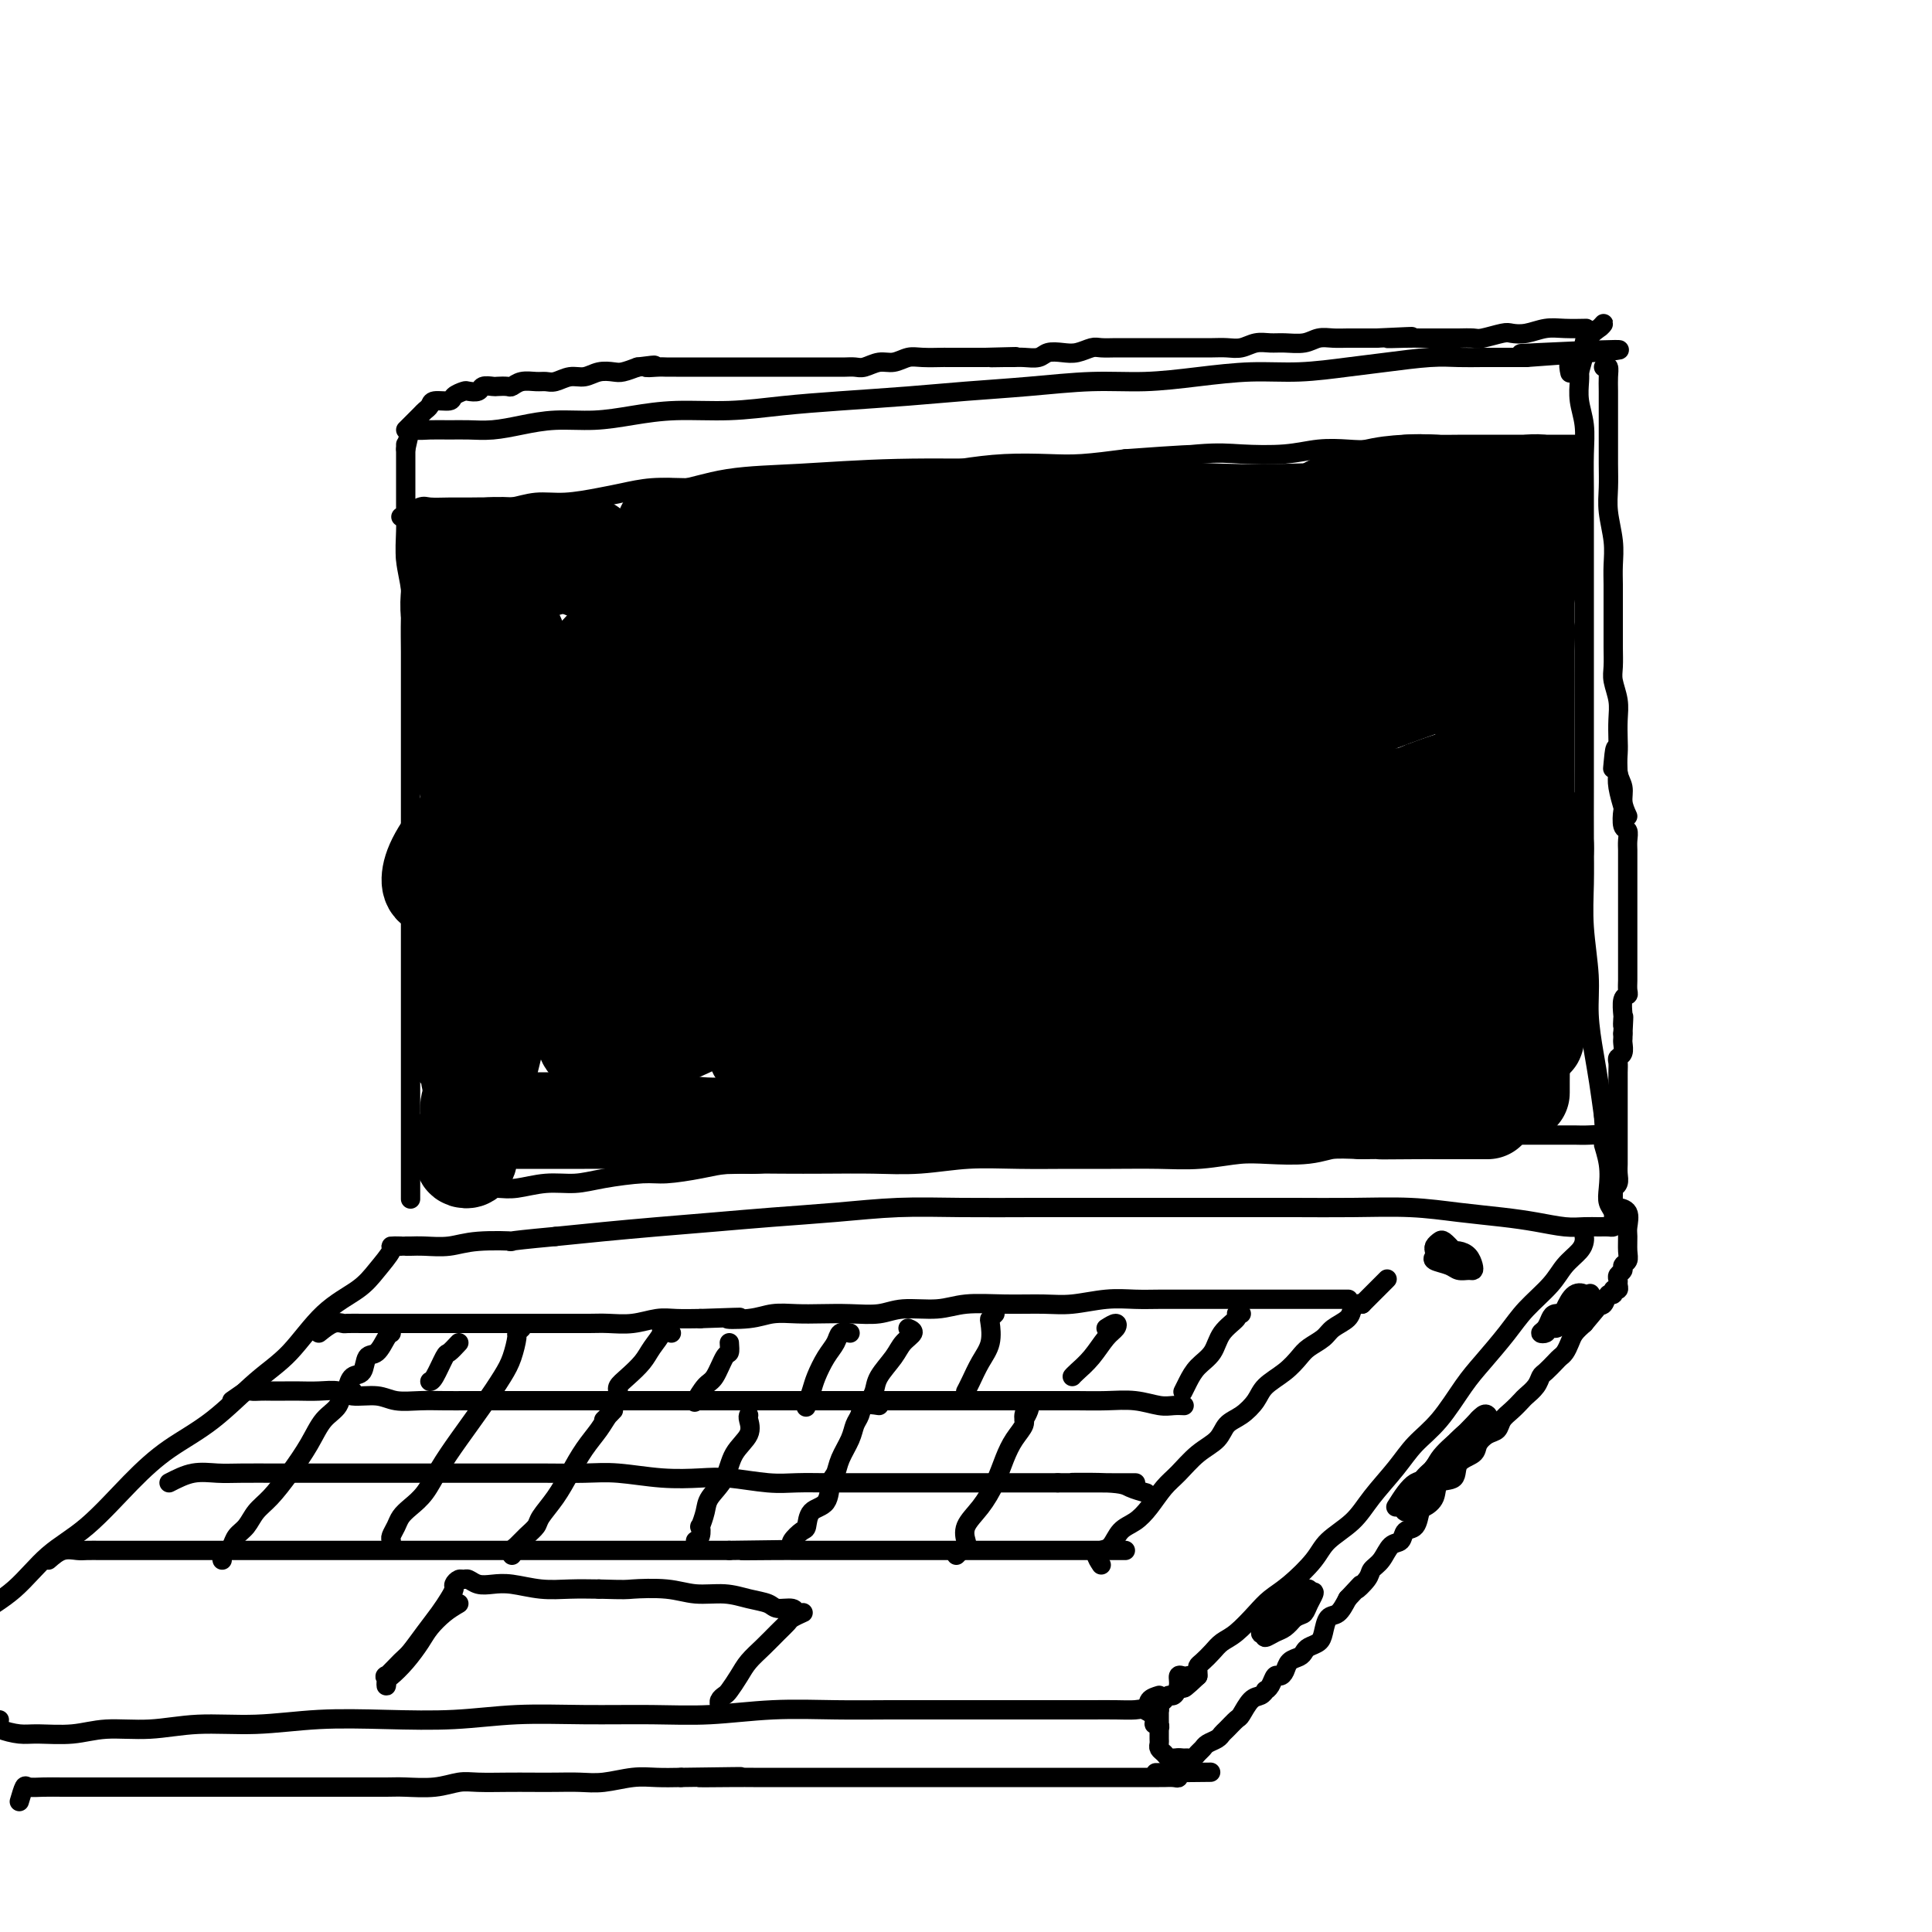 <svg viewBox='0 0 400 400' version='1.1' xmlns='http://www.w3.org/2000/svg' xmlns:xlink='http://www.w3.org/1999/xlink'><g fill='none' stroke='rgb(0,0,0)' stroke-width='4' stroke-linecap='round' stroke-linejoin='round'><path d='M84,92c0.000,0.210 0.000,0.420 0,1c-0.000,0.580 -0.001,1.528 0,3c0.001,1.472 0.004,3.466 0,5c-0.004,1.534 -0.015,2.606 0,4c0.015,1.394 0.057,3.110 0,5c-0.057,1.890 -0.211,3.955 0,6c0.211,2.045 0.789,4.070 1,6c0.211,1.930 0.057,3.766 0,6c-0.057,2.234 -0.015,4.868 0,7c0.015,2.132 0.004,3.764 0,6c-0.004,2.236 -0.001,5.077 0,8c0.001,2.923 0.000,5.927 0,9c-0.000,3.073 -0.000,6.214 0,9c0.000,2.786 0.000,5.216 0,8c-0.000,2.784 -0.000,5.920 0,9c0.000,3.080 0.000,6.104 0,9c-0.000,2.896 -0.000,5.665 0,9c0.000,3.335 0.000,7.235 0,10c-0.000,2.765 -0.000,4.395 0,7c0.000,2.605 0.000,6.183 0,9c-0.000,2.817 -0.000,4.871 0,7c0.000,2.129 0.000,4.334 0,6c-0.000,1.666 -0.000,2.795 0,4c0.000,1.205 0.000,2.487 0,3c-0.000,0.513 -0.000,0.256 0,0'/><path d='M84,93c0.374,-1.691 0.749,-3.381 1,-4c0.251,-0.619 0.379,-0.165 1,0c0.621,0.165 1.735,0.042 3,0c1.265,-0.042 2.681,-0.001 4,0c1.319,0.001 2.542,-0.037 4,0c1.458,0.037 3.153,0.151 5,0c1.847,-0.151 3.847,-0.566 6,-1c2.153,-0.434 4.459,-0.886 7,-1c2.541,-0.114 5.319,0.110 8,0c2.681,-0.110 5.266,-0.554 8,-1c2.734,-0.446 5.616,-0.893 9,-1c3.384,-0.107 7.270,0.126 11,0c3.730,-0.126 7.303,-0.611 11,-1c3.697,-0.389 7.517,-0.683 12,-1c4.483,-0.317 9.629,-0.659 14,-1c4.371,-0.341 7.967,-0.683 12,-1c4.033,-0.317 8.504,-0.611 13,-1c4.496,-0.389 9.016,-0.874 13,-1c3.984,-0.126 7.431,0.107 11,0c3.569,-0.107 7.258,-0.553 11,-1c3.742,-0.447 7.536,-0.894 11,-1c3.464,-0.106 6.600,0.129 10,0c3.400,-0.129 7.066,-0.623 10,-1c2.934,-0.377 5.138,-0.637 8,-1c2.862,-0.363 6.383,-0.829 9,-1c2.617,-0.171 4.330,-0.046 6,0c1.670,0.046 3.296,0.012 5,0c1.704,-0.012 3.487,-0.004 5,0c1.513,0.004 2.757,0.002 4,0'/><path d='M316,74c36.344,-2.547 11.702,-1.414 3,-1c-8.702,0.414 -1.466,0.110 2,0c3.466,-0.110 3.162,-0.026 3,0c-0.162,0.026 -0.183,-0.008 0,0c0.183,0.008 0.571,0.057 1,0c0.429,-0.057 0.899,-0.219 1,0c0.101,0.219 -0.169,0.820 0,1c0.169,0.180 0.776,-0.060 1,0c0.224,0.060 0.064,0.419 0,1c-0.064,0.581 -0.031,1.385 0,2c0.031,0.615 0.061,1.043 0,2c-0.061,0.957 -0.212,2.444 0,4c0.212,1.556 0.789,3.180 1,5c0.211,1.820 0.057,3.837 0,6c-0.057,2.163 -0.015,4.472 0,7c0.015,2.528 0.004,5.275 0,8c-0.004,2.725 -0.001,5.430 0,8c0.001,2.570 0.000,5.007 0,8c-0.000,2.993 -0.000,6.541 0,10c0.000,3.459 0.000,6.827 0,10c-0.000,3.173 -0.001,6.150 0,9c0.001,2.850 0.004,5.572 0,9c-0.004,3.428 -0.016,7.561 0,11c0.016,3.439 0.060,6.183 0,9c-0.060,2.817 -0.223,5.707 0,9c0.223,3.293 0.833,6.990 1,10c0.167,3.010 -0.110,5.333 0,8c0.110,2.667 0.607,5.680 1,8c0.393,2.320 0.684,3.949 1,6c0.316,2.051 0.658,4.526 1,7'/><path d='M332,231c0.559,7.220 -0.042,5.769 0,6c0.042,0.231 0.729,2.146 1,4c0.271,1.854 0.126,3.649 0,5c-0.126,1.351 -0.232,2.257 0,3c0.232,0.743 0.803,1.324 1,2c0.197,0.676 0.020,1.449 0,2c-0.020,0.551 0.118,0.880 0,1c-0.118,0.120 -0.490,0.029 -1,0c-0.510,-0.029 -1.157,0.003 -2,0c-0.843,-0.003 -1.881,-0.042 -3,0c-1.119,0.042 -2.321,0.165 -4,0c-1.679,-0.165 -3.837,-0.619 -6,-1c-2.163,-0.381 -4.331,-0.691 -7,-1c-2.669,-0.309 -5.838,-0.619 -9,-1c-3.162,-0.381 -6.317,-0.834 -10,-1c-3.683,-0.166 -7.893,-0.044 -12,0c-4.107,0.044 -8.110,0.012 -12,0c-3.890,-0.012 -7.666,-0.003 -12,0c-4.334,0.003 -9.227,-0.000 -14,0c-4.773,0.000 -9.425,0.003 -14,0c-4.575,-0.003 -9.072,-0.012 -14,0c-4.928,0.012 -10.287,0.045 -15,0c-4.713,-0.045 -8.780,-0.167 -13,0c-4.220,0.167 -8.593,0.622 -13,1c-4.407,0.378 -8.849,0.679 -13,1c-4.151,0.321 -8.009,0.663 -12,1c-3.991,0.337 -8.113,0.668 -12,1c-3.887,0.332 -7.539,0.666 -11,1c-3.461,0.334 -6.730,0.667 -10,1'/><path d='M115,256c-12.676,1.171 -8.867,1.098 -9,1c-0.133,-0.098 -4.208,-0.223 -7,0c-2.792,0.223 -4.299,0.792 -6,1c-1.701,0.208 -3.594,0.056 -5,0c-1.406,-0.056 -2.325,-0.015 -3,0c-0.675,0.015 -1.105,0.004 -1,0c0.105,-0.004 0.744,-0.001 1,0c0.256,0.001 0.128,0.001 0,0'/><path d='M83,258c-0.916,-0.018 -1.832,-0.035 -2,0c-0.168,0.035 0.410,0.123 0,1c-0.410,0.877 -1.810,2.545 -3,4c-1.190,1.455 -2.170,2.699 -4,4c-1.830,1.301 -4.511,2.660 -7,5c-2.489,2.340 -4.787,5.661 -7,8c-2.213,2.339 -4.340,3.696 -7,6c-2.660,2.304 -5.854,5.555 -9,8c-3.146,2.445 -6.243,4.085 -9,6c-2.757,1.915 -5.175,4.105 -8,7c-2.825,2.895 -6.058,6.496 -9,9c-2.942,2.504 -5.592,3.910 -8,6c-2.408,2.090 -4.572,4.864 -7,7c-2.428,2.136 -5.120,3.633 -7,5c-1.880,1.367 -2.949,2.605 -5,4c-2.051,1.395 -5.086,2.948 -7,4c-1.914,1.052 -2.709,1.601 -3,2c-0.291,0.399 -0.078,0.646 0,1c0.078,0.354 0.022,0.815 0,1c-0.022,0.185 -0.011,0.092 0,0'/><path d='M328,256c0.037,0.263 0.075,0.527 0,1c-0.075,0.473 -0.262,1.156 -1,2c-0.738,0.844 -2.028,1.849 -3,3c-0.972,1.151 -1.627,2.447 -3,4c-1.373,1.553 -3.465,3.363 -5,5c-1.535,1.637 -2.515,3.101 -4,5c-1.485,1.899 -3.477,4.232 -5,6c-1.523,1.768 -2.578,2.972 -4,5c-1.422,2.028 -3.211,4.881 -5,7c-1.789,2.119 -3.578,3.504 -5,5c-1.422,1.496 -2.475,3.101 -4,5c-1.525,1.899 -3.520,4.091 -5,6c-1.480,1.909 -2.444,3.536 -4,5c-1.556,1.464 -3.703,2.764 -5,4c-1.297,1.236 -1.743,2.408 -3,4c-1.257,1.592 -3.323,3.606 -5,5c-1.677,1.394 -2.963,2.169 -4,3c-1.037,0.831 -1.826,1.718 -3,3c-1.174,1.282 -2.735,2.959 -4,4c-1.265,1.041 -2.234,1.445 -3,2c-0.766,0.555 -1.330,1.262 -2,2c-0.670,0.738 -1.448,1.507 -2,2c-0.552,0.493 -0.879,0.710 -1,1c-0.121,0.290 -0.034,0.654 0,1c0.034,0.346 0.017,0.673 0,1'/><path d='M248,347c-5.194,4.951 -2.179,1.327 -1,0c1.179,-1.327 0.522,-0.357 0,0c-0.522,0.357 -0.910,0.101 -1,0c-0.090,-0.101 0.116,-0.047 0,0c-0.116,0.047 -0.556,0.089 -1,0c-0.444,-0.089 -0.892,-0.308 -1,0c-0.108,0.308 0.125,1.143 0,2c-0.125,0.857 -0.608,1.736 -1,2c-0.392,0.264 -0.693,-0.087 -1,0c-0.307,0.087 -0.618,0.611 -1,1c-0.382,0.389 -0.834,0.643 -1,1c-0.166,0.357 -0.048,0.816 0,1c0.048,0.184 0.024,0.092 0,0'/><path d='M240,354c-1.844,1.083 -2.455,0.290 -3,0c-0.545,-0.290 -1.024,-0.078 -2,0c-0.976,0.078 -2.448,0.021 -4,0c-1.552,-0.021 -3.183,-0.006 -5,0c-1.817,0.006 -3.819,0.001 -6,0c-2.181,-0.001 -4.541,-0.000 -7,0c-2.459,0.000 -5.015,-0.001 -8,0c-2.985,0.001 -6.398,0.004 -10,0c-3.602,-0.004 -7.395,-0.015 -11,0c-3.605,0.015 -7.024,0.057 -11,0c-3.976,-0.057 -8.508,-0.212 -13,0c-4.492,0.212 -8.943,0.793 -13,1c-4.057,0.207 -7.720,0.042 -12,0c-4.280,-0.042 -9.178,0.040 -14,0c-4.822,-0.040 -9.569,-0.203 -14,0c-4.431,0.203 -8.548,0.771 -13,1c-4.452,0.229 -9.240,0.118 -14,0c-4.760,-0.118 -9.493,-0.243 -14,0c-4.507,0.243 -8.790,0.854 -13,1c-4.210,0.146 -8.349,-0.171 -12,0c-3.651,0.171 -6.814,0.831 -10,1c-3.186,0.169 -6.394,-0.154 -9,0c-2.606,0.154 -4.609,0.783 -7,1c-2.391,0.217 -5.169,0.021 -7,0c-1.831,-0.021 -2.715,0.134 -4,0c-1.285,-0.134 -2.972,-0.558 -4,-1c-1.028,-0.442 -1.397,-0.903 -2,-1c-0.603,-0.097 -1.440,0.170 -2,0c-0.560,-0.170 -0.843,-0.777 -1,-1c-0.157,-0.223 -0.188,-0.064 0,0c0.188,0.064 0.594,0.032 1,0'/><path d='M-4,356c-2.289,-0.467 1.489,-0.133 3,0c1.511,0.133 0.756,0.067 0,0'/><path d='M66,276c1.050,-0.845 2.101,-1.691 3,-2c0.899,-0.309 1.647,-0.083 2,0c0.353,0.083 0.311,0.022 1,0c0.689,-0.022 2.109,-0.006 3,0c0.891,0.006 1.254,0.002 2,0c0.746,-0.002 1.875,-0.000 3,0c1.125,0.000 2.245,0.000 3,0c0.755,-0.000 1.146,-0.000 2,0c0.854,0.000 2.170,0.000 3,0c0.830,-0.000 1.174,-0.000 2,0c0.826,0.000 2.135,0.000 3,0c0.865,-0.000 1.287,-0.000 2,0c0.713,0.000 1.716,0.000 3,0c1.284,-0.000 2.849,-0.000 4,0c1.151,0.000 1.890,0.000 3,0c1.110,-0.000 2.592,-0.000 4,0c1.408,0.000 2.742,0.001 4,0c1.258,-0.001 2.440,-0.004 4,0c1.560,0.004 3.497,0.015 5,0c1.503,-0.015 2.571,-0.057 4,0c1.429,0.057 3.218,0.211 5,0c1.782,-0.211 3.557,-0.788 5,-1c1.443,-0.212 2.555,-0.061 4,0c1.445,0.061 3.222,0.030 5,0'/><path d='M145,273c13.401,-0.480 7.405,-0.181 6,0c-1.405,0.181 1.781,0.244 4,0c2.219,-0.244 3.472,-0.796 5,-1c1.528,-0.204 3.333,-0.059 5,0c1.667,0.059 3.197,0.031 5,0c1.803,-0.031 3.879,-0.065 6,0c2.121,0.065 4.287,0.228 6,0c1.713,-0.228 2.975,-0.846 5,-1c2.025,-0.154 4.815,0.156 7,0c2.185,-0.156 3.766,-0.778 6,-1c2.234,-0.222 5.121,-0.046 8,0c2.879,0.046 5.749,-0.040 8,0c2.251,0.040 3.881,0.207 6,0c2.119,-0.207 4.726,-0.788 7,-1c2.274,-0.212 4.214,-0.057 6,0c1.786,0.057 3.418,0.015 5,0c1.582,-0.015 3.112,-0.004 5,0c1.888,0.004 4.132,0.001 6,0c1.868,-0.001 3.361,-0.000 5,0c1.639,0.000 3.426,0.000 5,0c1.574,-0.000 2.935,-0.000 4,0c1.065,0.000 1.834,0.000 3,0c1.166,-0.000 2.730,-0.000 4,0c1.270,0.000 2.248,0.000 3,0c0.752,-0.000 1.279,-0.000 2,0c0.721,0.000 1.634,0.000 2,0c0.366,-0.000 0.183,-0.000 0,0'/><path d='M10,323c0.970,-0.845 1.940,-1.691 3,-2c1.060,-0.309 2.211,-0.083 3,0c0.789,0.083 1.214,0.022 2,0c0.786,-0.022 1.931,-0.006 3,0c1.069,0.006 2.063,0.002 3,0c0.937,-0.002 1.817,-0.000 3,0c1.183,0.000 2.667,0.000 4,0c1.333,-0.000 2.514,-0.000 4,0c1.486,0.000 3.276,0.000 5,0c1.724,-0.000 3.382,-0.000 5,0c1.618,0.000 3.196,0.000 5,0c1.804,-0.000 3.833,-0.000 6,0c2.167,0.000 4.471,0.000 6,0c1.529,-0.000 2.284,-0.000 4,0c1.716,0.000 4.392,0.000 7,0c2.608,-0.000 5.148,-0.000 7,0c1.852,0.000 3.018,0.000 5,0c1.982,-0.000 4.781,-0.000 7,0c2.219,0.000 3.859,0.000 6,0c2.141,-0.000 4.785,-0.000 7,0c2.215,0.000 4.001,0.000 6,0c1.999,-0.000 4.210,-0.000 6,0c1.790,0.000 3.159,0.000 5,0c1.841,-0.000 4.153,-0.000 6,0c1.847,0.000 3.227,0.000 5,0c1.773,0.000 3.939,0.000 6,0c2.061,0.000 4.017,0.000 6,0c1.983,0.000 3.991,0.000 6,0'/><path d='M151,321c22.478,-0.309 8.174,-0.083 4,0c-4.174,0.083 1.783,0.022 5,0c3.217,-0.022 3.693,-0.006 5,0c1.307,0.006 3.444,0.002 5,0c1.556,-0.002 2.530,-0.000 4,0c1.470,0.000 3.435,0.000 5,0c1.565,-0.000 2.729,-0.000 4,0c1.271,0.000 2.650,0.000 4,0c1.350,-0.000 2.671,-0.000 4,0c1.329,0.000 2.666,0.000 4,0c1.334,-0.000 2.667,-0.000 4,0c1.333,0.000 2.668,0.000 4,0c1.332,-0.000 2.662,-0.000 4,0c1.338,0.000 2.683,0.000 4,0c1.317,-0.000 2.606,-0.000 4,0c1.394,0.000 2.891,0.000 4,0c1.109,-0.000 1.828,-0.000 3,0c1.172,0.000 2.798,0.000 4,0c1.202,-0.000 1.982,-0.000 3,0c1.018,0.000 2.274,0.000 3,0c0.726,-0.000 0.922,-0.000 1,0c0.078,0.000 0.039,0.000 0,0'/><path d='M228,324c-0.486,-0.741 -0.973,-1.482 -1,-2c-0.027,-0.518 0.404,-0.812 1,-1c0.596,-0.188 1.356,-0.270 2,-1c0.644,-0.730 1.172,-2.109 2,-3c0.828,-0.891 1.956,-1.295 3,-2c1.044,-0.705 2.002,-1.710 3,-3c0.998,-1.290 2.034,-2.863 3,-4c0.966,-1.137 1.861,-1.837 3,-3c1.139,-1.163 2.522,-2.790 4,-4c1.478,-1.210 3.052,-2.004 4,-3c0.948,-0.996 1.272,-2.195 2,-3c0.728,-0.805 1.862,-1.217 3,-2c1.138,-0.783 2.282,-1.939 3,-3c0.718,-1.061 1.012,-2.027 2,-3c0.988,-0.973 2.672,-1.951 4,-3c1.328,-1.049 2.300,-2.168 3,-3c0.700,-0.832 1.129,-1.378 2,-2c0.871,-0.622 2.184,-1.319 3,-2c0.816,-0.681 1.136,-1.345 2,-2c0.864,-0.655 2.273,-1.299 3,-2c0.727,-0.701 0.773,-1.458 1,-2c0.227,-0.542 0.636,-0.869 1,-1c0.364,-0.131 0.682,-0.065 1,0'/><path d='M282,270c9.000,-9.000 4.500,-4.500 0,0'/><path d='M48,290c1.204,-0.845 2.409,-1.691 3,-2c0.591,-0.309 0.569,-0.083 1,0c0.431,0.083 1.314,0.023 2,0c0.686,-0.023 1.174,-0.007 2,0c0.826,0.007 1.990,0.006 3,0c1.010,-0.006 1.866,-0.017 3,0c1.134,0.017 2.546,0.061 4,0c1.454,-0.061 2.951,-0.227 4,0c1.049,0.227 1.652,0.845 3,1c1.348,0.155 3.443,-0.155 5,0c1.557,0.155 2.576,0.774 4,1c1.424,0.226 3.254,0.061 5,0c1.746,-0.061 3.410,-0.016 5,0c1.590,0.016 3.106,0.004 5,0c1.894,-0.004 4.165,-0.001 6,0c1.835,0.001 3.234,0.000 5,0c1.766,-0.000 3.899,-0.000 6,0c2.101,0.000 4.172,0.000 6,0c1.828,-0.000 3.414,-0.000 5,0c1.586,0.000 3.171,0.000 5,0c1.829,-0.000 3.902,-0.000 6,0c2.098,0.000 4.221,0.000 6,0c1.779,-0.000 3.212,-0.000 5,0c1.788,0.000 3.929,0.000 6,0c2.071,-0.000 4.070,-0.000 6,0c1.930,0.000 3.789,0.000 6,0c2.211,-0.000 4.775,-0.000 7,0c2.225,0.000 4.113,0.000 6,0'/><path d='M178,290c21.118,-0.000 8.911,-0.000 6,0c-2.911,0.000 3.472,0.000 7,0c3.528,-0.000 4.199,-0.000 6,0c1.801,0.000 4.731,0.000 7,0c2.269,-0.000 3.876,-0.001 6,0c2.124,0.001 4.764,0.004 7,0c2.236,-0.004 4.069,-0.015 6,0c1.931,0.015 3.961,0.057 6,0c2.039,-0.057 4.088,-0.211 6,0c1.912,0.211 3.688,0.789 5,1c1.312,0.211 2.161,0.057 3,0c0.839,-0.057 1.668,-0.016 2,0c0.332,0.016 0.166,0.008 0,0'/><path d='M35,307c1.650,-0.845 3.299,-1.691 5,-2c1.701,-0.309 3.453,-0.083 5,0c1.547,0.083 2.891,0.022 5,0c2.109,-0.022 4.985,-0.006 7,0c2.015,0.006 3.170,0.002 5,0c1.830,-0.002 4.335,-0.000 7,0c2.665,0.000 5.492,0.000 8,0c2.508,-0.000 4.698,-0.000 7,0c2.302,0.000 4.715,0.000 7,0c2.285,-0.000 4.442,-0.001 7,0c2.558,0.001 5.518,0.004 8,0c2.482,-0.004 4.487,-0.015 7,0c2.513,0.015 5.533,0.056 8,0c2.467,-0.056 4.381,-0.207 7,0c2.619,0.207 5.941,0.774 9,1c3.059,0.226 5.853,0.113 8,0c2.147,-0.113 3.646,-0.226 6,0c2.354,0.226 5.562,0.793 8,1c2.438,0.207 4.104,0.056 6,0c1.896,-0.056 4.022,-0.015 6,0c1.978,0.015 3.809,0.004 6,0c2.191,-0.004 4.742,-0.001 7,0c2.258,0.001 4.224,0.000 6,0c1.776,-0.000 3.363,-0.000 5,0c1.637,0.000 3.323,0.000 5,0c1.677,-0.000 3.347,-0.000 5,0c1.653,0.000 3.291,0.000 5,0c1.709,-0.000 3.488,-0.000 5,0c1.512,0.000 2.756,0.000 4,0'/><path d='M219,307c29.362,0.012 10.768,0.042 5,0c-5.768,-0.042 1.289,-0.156 5,0c3.711,0.156 4.076,0.580 5,1c0.924,0.420 2.407,0.834 3,1c0.593,0.166 0.297,0.083 0,0'/><path d='M81,276c-0.252,0.090 -0.505,0.180 -1,1c-0.495,0.820 -1.233,2.371 -2,3c-0.767,0.629 -1.565,0.337 -2,1c-0.435,0.663 -0.508,2.281 -1,3c-0.492,0.719 -1.402,0.540 -2,1c-0.598,0.460 -0.885,1.560 -1,2c-0.115,0.440 -0.057,0.220 0,0'/><path d='M139,276c-0.895,-0.464 -1.790,-0.927 -2,-1c-0.210,-0.073 0.266,0.246 0,1c-0.266,0.754 -1.273,1.943 -2,3c-0.727,1.057 -1.176,1.982 -2,3c-0.824,1.018 -2.025,2.128 -3,3c-0.975,0.872 -1.724,1.504 -2,2c-0.276,0.496 -0.079,0.856 0,1c0.079,0.144 0.039,0.072 0,0'/><path d='M188,275c0.611,0.260 1.222,0.520 1,1c-0.222,0.480 -1.279,1.180 -2,2c-0.721,0.820 -1.108,1.761 -2,3c-0.892,1.239 -2.291,2.775 -3,4c-0.709,1.225 -0.729,2.137 -1,3c-0.271,0.863 -0.792,1.675 -1,2c-0.208,0.325 -0.104,0.162 0,0'/><path d='M229,275c0.803,-0.502 1.606,-1.004 2,-1c0.394,0.004 0.379,0.512 0,1c-0.379,0.488 -1.121,0.954 -2,2c-0.879,1.046 -1.895,2.672 -3,4c-1.105,1.328 -2.297,2.357 -3,3c-0.703,0.643 -0.915,0.898 -1,1c-0.085,0.102 -0.042,0.051 0,0'/><path d='M108,275c-0.443,0.408 -0.886,0.816 -1,1c-0.114,0.184 0.101,0.144 0,1c-0.101,0.856 -0.519,2.608 -1,4c-0.481,1.392 -1.023,2.424 -2,4c-0.977,1.576 -2.387,3.696 -4,6c-1.613,2.304 -3.430,4.791 -5,7c-1.570,2.209 -2.893,4.139 -4,6c-1.107,1.861 -1.999,3.654 -3,5c-1.001,1.346 -2.110,2.244 -3,3c-0.890,0.756 -1.559,1.369 -2,2c-0.441,0.631 -0.654,1.280 -1,2c-0.346,0.720 -0.825,1.513 -1,2c-0.175,0.487 -0.047,0.670 0,1c0.047,0.330 0.013,0.809 0,1c-0.013,0.191 -0.007,0.096 0,0'/><path d='M155,293c-0.081,0.171 -0.162,0.342 0,1c0.162,0.658 0.566,1.802 0,3c-0.566,1.198 -2.103,2.448 -3,4c-0.897,1.552 -1.155,3.405 -2,5c-0.845,1.595 -2.278,2.931 -3,4c-0.722,1.069 -0.733,1.870 -1,3c-0.267,1.130 -0.790,2.590 -1,3c-0.210,0.410 -0.108,-0.230 0,0c0.108,0.230 0.221,1.331 0,2c-0.221,0.669 -0.778,0.905 -1,1c-0.222,0.095 -0.111,0.047 0,0'/><path d='M212,294c0.389,-0.683 0.778,-1.366 1,-2c0.222,-0.634 0.278,-1.220 0,-1c-0.278,0.220 -0.889,1.247 -1,2c-0.111,0.753 0.277,1.233 0,2c-0.277,0.767 -1.220,1.822 -2,3c-0.780,1.178 -1.396,2.480 -2,4c-0.604,1.520 -1.194,3.258 -2,5c-0.806,1.742 -1.826,3.489 -3,5c-1.174,1.511 -2.500,2.787 -3,4c-0.500,1.213 -0.173,2.364 0,3c0.173,0.636 0.191,0.758 0,1c-0.191,0.242 -0.590,0.604 -1,1c-0.410,0.396 -0.831,0.828 -1,1c-0.169,0.172 -0.084,0.086 0,0'/><path d='M125,294c0.917,-0.892 1.834,-1.783 2,-2c0.166,-0.217 -0.419,0.241 -1,1c-0.581,0.759 -1.157,1.821 -2,3c-0.843,1.179 -1.951,2.476 -3,4c-1.049,1.524 -2.038,3.276 -3,5c-0.962,1.724 -1.896,3.421 -3,5c-1.104,1.579 -2.376,3.039 -3,4c-0.624,0.961 -0.598,1.424 -1,2c-0.402,0.576 -1.232,1.265 -2,2c-0.768,0.735 -1.474,1.517 -2,2c-0.526,0.483 -0.872,0.669 -1,1c-0.128,0.331 -0.036,0.809 0,1c0.036,0.191 0.018,0.096 0,0'/><path d='M73,288c-0.805,-0.279 -1.611,-0.558 -2,0c-0.389,0.558 -0.362,1.952 -1,3c-0.638,1.048 -1.942,1.750 -3,3c-1.058,1.250 -1.869,3.049 -3,5c-1.131,1.951 -2.583,4.056 -4,6c-1.417,1.944 -2.799,3.729 -4,5c-1.201,1.271 -2.219,2.028 -3,3c-0.781,0.972 -1.323,2.158 -2,3c-0.677,0.842 -1.488,1.340 -2,2c-0.512,0.660 -0.726,1.484 -1,2c-0.274,0.516 -0.610,0.726 -1,1c-0.390,0.274 -0.836,0.612 -1,1c-0.164,0.388 -0.047,0.825 0,1c0.047,0.175 0.023,0.087 0,0'/><path d='M182,291c-1.181,-0.183 -2.362,-0.366 -3,0c-0.638,0.366 -0.734,1.282 -1,2c-0.266,0.718 -0.702,1.240 -1,2c-0.298,0.760 -0.459,1.759 -1,3c-0.541,1.241 -1.462,2.726 -2,4c-0.538,1.274 -0.694,2.338 -1,3c-0.306,0.662 -0.763,0.922 -1,2c-0.237,1.078 -0.253,2.975 -1,4c-0.747,1.025 -2.225,1.178 -3,2c-0.775,0.822 -0.849,2.311 -1,3c-0.151,0.689 -0.380,0.577 -1,1c-0.620,0.423 -1.630,1.381 -2,2c-0.370,0.619 -0.100,0.897 0,1c0.100,0.103 0.028,0.029 0,0c-0.028,-0.029 -0.014,-0.015 0,0'/><path d='M151,278c0.064,0.844 0.129,1.687 0,2c-0.129,0.313 -0.451,0.094 -1,1c-0.549,0.906 -1.324,2.936 -2,4c-0.676,1.064 -1.253,1.161 -2,2c-0.747,0.839 -1.663,2.418 -2,3c-0.337,0.582 -0.096,0.166 0,0c0.096,-0.166 0.048,-0.083 0,0'/><path d='M176,276c-0.778,-0.163 -1.556,-0.326 -2,0c-0.444,0.326 -0.553,1.142 -1,2c-0.447,0.858 -1.230,1.757 -2,3c-0.770,1.243 -1.526,2.828 -2,4c-0.474,1.172 -0.666,1.931 -1,3c-0.334,1.069 -0.810,2.448 -1,3c-0.190,0.552 -0.095,0.276 0,0'/><path d='M95,278c-0.785,0.845 -1.569,1.691 -2,2c-0.431,0.309 -0.507,0.083 -1,1c-0.493,0.917 -1.402,2.978 -2,4c-0.598,1.022 -0.885,1.006 -1,1c-0.115,-0.006 -0.057,-0.003 0,0'/><path d='M301,259c-0.762,-0.821 -1.524,-1.643 -2,-2c-0.476,-0.357 -0.666,-0.250 -1,0c-0.334,0.250 -0.812,0.644 -1,1c-0.188,0.356 -0.087,0.674 0,1c0.087,0.326 0.159,0.662 0,1c-0.159,0.338 -0.551,0.680 0,1c0.551,0.320 2.043,0.620 3,1c0.957,0.380 1.379,0.841 2,1c0.621,0.159 1.443,0.014 2,0c0.557,-0.014 0.851,0.101 1,0c0.149,-0.101 0.153,-0.419 0,-1c-0.153,-0.581 -0.461,-1.424 -1,-2c-0.539,-0.576 -1.307,-0.887 -2,-1c-0.693,-0.113 -1.310,-0.030 -2,0c-0.690,0.030 -1.453,0.008 -2,0c-0.547,-0.008 -0.878,-0.002 -1,0c-0.122,0.002 -0.035,0.001 0,0c0.035,-0.001 0.017,-0.000 0,0'/><path d='M257,272c-0.503,-0.050 -1.006,-0.099 -1,0c0.006,0.099 0.521,0.348 0,1c-0.521,0.652 -2.077,1.709 -3,3c-0.923,1.291 -1.214,2.815 -2,4c-0.786,1.185 -2.066,2.029 -3,3c-0.934,0.971 -1.521,2.069 -2,3c-0.479,0.931 -0.851,1.695 -1,2c-0.149,0.305 -0.074,0.153 0,0'/><path d='M206,272c-0.410,0.406 -0.820,0.812 -1,1c-0.180,0.188 -0.129,0.159 0,1c0.129,0.841 0.336,2.551 0,4c-0.336,1.449 -1.214,2.636 -2,4c-0.786,1.364 -1.481,2.906 -2,4c-0.519,1.094 -0.863,1.741 -1,2c-0.137,0.259 -0.069,0.129 0,0'/><path d='M95,332c-0.970,0.570 -1.941,1.141 -3,2c-1.059,0.859 -2.207,2.008 -3,3c-0.793,0.992 -1.232,1.827 -2,3c-0.768,1.173 -1.865,2.684 -3,4c-1.135,1.316 -2.307,2.436 -3,3c-0.693,0.564 -0.908,0.572 -1,1c-0.092,0.428 -0.062,1.277 0,1c0.062,-0.277 0.155,-1.680 0,-2c-0.155,-0.320 -0.557,0.441 0,0c0.557,-0.441 2.075,-2.085 3,-3c0.925,-0.915 1.257,-1.099 2,-2c0.743,-0.901 1.897,-2.517 3,-4c1.103,-1.483 2.155,-2.832 3,-4c0.845,-1.168 1.483,-2.155 2,-3c0.517,-0.845 0.911,-1.548 1,-2c0.089,-0.452 -0.129,-0.653 0,-1c0.129,-0.347 0.603,-0.839 1,-1c0.397,-0.161 0.715,0.008 1,0c0.285,-0.008 0.535,-0.195 1,0c0.465,0.195 1.144,0.770 2,1c0.856,0.230 1.890,0.114 3,0c1.110,-0.114 2.298,-0.226 4,0c1.702,0.226 3.920,0.792 6,1c2.080,0.208 4.023,0.060 6,0c1.977,-0.060 3.989,-0.030 6,0'/><path d='M124,329c5.878,0.172 5.572,0.102 7,0c1.428,-0.102 4.589,-0.235 7,0c2.411,0.235 4.073,0.837 6,1c1.927,0.163 4.121,-0.115 6,0c1.879,0.115 3.445,0.623 5,1c1.555,0.377 3.099,0.623 4,1c0.901,0.377 1.157,0.885 2,1c0.843,0.115 2.271,-0.162 3,0c0.729,0.162 0.757,0.764 1,1c0.243,0.236 0.701,0.107 1,0c0.299,-0.107 0.439,-0.192 0,0c-0.439,0.192 -1.458,0.659 -2,1c-0.542,0.341 -0.606,0.555 -1,1c-0.394,0.445 -1.118,1.121 -2,2c-0.882,0.879 -1.924,1.962 -3,3c-1.076,1.038 -2.187,2.032 -3,3c-0.813,0.968 -1.328,1.909 -2,3c-0.672,1.091 -1.500,2.331 -2,3c-0.500,0.669 -0.670,0.767 -1,1c-0.330,0.233 -0.820,0.601 -1,1c-0.180,0.399 -0.052,0.828 0,1c0.052,0.172 0.026,0.086 0,0'/><path d='M240,351c-0.813,0.248 -1.626,0.496 -2,1c-0.374,0.504 -0.311,1.264 0,2c0.311,0.736 0.868,1.448 1,2c0.132,0.552 -0.161,0.943 0,1c0.161,0.057 0.775,-0.222 1,0c0.225,0.222 0.060,0.944 0,1c-0.060,0.056 -0.016,-0.553 0,-1c0.016,-0.447 0.004,-0.731 0,-1c-0.004,-0.269 -0.001,-0.524 0,-1c0.001,-0.476 0.001,-1.172 0,-1c-0.001,0.172 -0.001,1.212 0,2c0.001,0.788 0.003,1.324 0,2c-0.003,0.676 -0.012,1.491 0,2c0.012,0.509 0.045,0.711 0,1c-0.045,0.289 -0.167,0.666 0,1c0.167,0.334 0.622,0.626 1,1c0.378,0.374 0.679,0.832 1,1c0.321,0.168 0.663,0.048 1,0c0.337,-0.048 0.668,-0.024 1,0'/><path d='M244,364c0.571,0.463 -0.002,0.121 0,0c0.002,-0.121 0.578,-0.021 1,0c0.422,0.021 0.689,-0.036 1,0c0.311,0.036 0.664,0.164 1,0c0.336,-0.164 0.654,-0.622 1,-1c0.346,-0.378 0.722,-0.678 1,-1c0.278,-0.322 0.460,-0.668 1,-1c0.540,-0.332 1.439,-0.650 2,-1c0.561,-0.350 0.783,-0.731 1,-1c0.217,-0.269 0.429,-0.425 1,-1c0.571,-0.575 1.502,-1.570 2,-2c0.498,-0.430 0.563,-0.297 1,-1c0.437,-0.703 1.244,-2.243 2,-3c0.756,-0.757 1.459,-0.732 2,-1c0.541,-0.268 0.918,-0.828 1,-1c0.082,-0.172 -0.133,0.043 0,0c0.133,-0.043 0.612,-0.344 1,-1c0.388,-0.656 0.685,-1.667 1,-2c0.315,-0.333 0.648,0.013 1,0c0.352,-0.013 0.723,-0.385 1,-1c0.277,-0.615 0.459,-1.474 1,-2c0.541,-0.526 1.440,-0.720 2,-1c0.560,-0.280 0.779,-0.646 1,-1c0.221,-0.354 0.443,-0.695 1,-1c0.557,-0.305 1.447,-0.573 2,-1c0.553,-0.427 0.767,-1.011 1,-2c0.233,-0.989 0.486,-2.382 1,-3c0.514,-0.618 1.290,-0.462 2,-1c0.710,-0.538 1.355,-1.769 2,-3'/><path d='M279,331c4.518,-4.845 2.312,-2.458 2,-2c-0.312,0.458 1.268,-1.014 2,-2c0.732,-0.986 0.615,-1.487 1,-2c0.385,-0.513 1.273,-1.038 2,-2c0.727,-0.962 1.294,-2.359 2,-3c0.706,-0.641 1.550,-0.524 2,-1c0.450,-0.476 0.506,-1.544 1,-2c0.494,-0.456 1.425,-0.301 2,-1c0.575,-0.699 0.792,-2.251 1,-3c0.208,-0.749 0.407,-0.694 1,-1c0.593,-0.306 1.581,-0.974 2,-2c0.419,-1.026 0.268,-2.410 1,-3c0.732,-0.590 2.345,-0.386 3,-1c0.655,-0.614 0.350,-2.048 1,-3c0.650,-0.952 2.253,-1.424 3,-2c0.747,-0.576 0.637,-1.256 1,-2c0.363,-0.744 1.201,-1.551 2,-2c0.799,-0.449 1.561,-0.539 2,-1c0.439,-0.461 0.555,-1.292 1,-2c0.445,-0.708 1.219,-1.293 2,-2c0.781,-0.707 1.570,-1.536 2,-2c0.430,-0.464 0.500,-0.562 1,-1c0.500,-0.438 1.429,-1.217 2,-2c0.571,-0.783 0.783,-1.571 1,-2c0.217,-0.429 0.440,-0.499 1,-1c0.560,-0.501 1.459,-1.433 2,-2c0.541,-0.567 0.725,-0.771 1,-1c0.275,-0.229 0.641,-0.484 1,-1c0.359,-0.516 0.712,-1.293 1,-2c0.288,-0.707 0.511,-1.345 1,-2c0.489,-0.655 1.245,-1.328 2,-2'/><path d='M328,274c7.776,-9.217 2.714,-3.761 1,-2c-1.714,1.761 -0.082,-0.173 1,-1c1.082,-0.827 1.614,-0.546 2,-1c0.386,-0.454 0.625,-1.641 1,-2c0.375,-0.359 0.885,0.111 1,0c0.115,-0.111 -0.167,-0.803 0,-1c0.167,-0.197 0.781,0.102 1,0c0.219,-0.102 0.044,-0.605 0,-1c-0.044,-0.395 0.045,-0.683 0,-1c-0.045,-0.317 -0.222,-0.664 0,-1c0.222,-0.336 0.844,-0.660 1,-1c0.156,-0.340 -0.155,-0.695 0,-1c0.155,-0.305 0.776,-0.561 1,-1c0.224,-0.439 0.053,-1.060 0,-2c-0.053,-0.940 0.013,-2.199 0,-3c-0.013,-0.801 -0.107,-1.142 0,-2c0.107,-0.858 0.413,-2.231 0,-3c-0.413,-0.769 -1.547,-0.934 -2,-1c-0.453,-0.066 -0.227,-0.033 0,0'/><path d='M4,373c0.374,-1.268 0.748,-2.536 1,-3c0.252,-0.464 0.381,-0.124 1,0c0.619,0.124 1.727,0.033 3,0c1.273,-0.033 2.710,-0.009 4,0c1.290,0.009 2.434,0.002 4,0c1.566,-0.002 3.555,-0.001 5,0c1.445,0.001 2.346,0.000 4,0c1.654,-0.000 4.062,-0.000 6,0c1.938,0.000 3.405,0.000 5,0c1.595,-0.000 3.318,-0.000 5,0c1.682,0.000 3.323,0.000 5,0c1.677,-0.000 3.391,-0.000 5,0c1.609,0.000 3.113,0.000 5,0c1.887,-0.000 4.158,-0.000 6,0c1.842,0.000 3.254,0.001 5,0c1.746,-0.001 3.825,-0.004 6,0c2.175,0.004 4.445,0.015 6,0c1.555,-0.015 2.393,-0.057 4,0c1.607,0.057 3.983,0.211 6,0c2.017,-0.211 3.676,-0.789 5,-1c1.324,-0.211 2.314,-0.057 4,0c1.686,0.057 4.070,0.016 6,0c1.930,-0.016 3.408,-0.008 5,0c1.592,0.008 3.299,0.016 5,0c1.701,-0.016 3.395,-0.057 5,0c1.605,0.057 3.121,0.211 5,0c1.879,-0.211 4.121,-0.788 6,-1c1.879,-0.212 3.394,-0.061 5,0c1.606,0.061 3.303,0.030 5,0'/><path d='M141,368c21.933,-0.309 8.764,-0.083 5,0c-3.764,0.083 1.877,0.022 5,0c3.123,-0.022 3.727,-0.006 5,0c1.273,0.006 3.215,0.002 5,0c1.785,-0.002 3.415,-0.000 5,0c1.585,0.000 3.126,0.000 5,0c1.874,-0.000 4.080,-0.000 6,0c1.920,0.000 3.553,0.000 5,0c1.447,-0.000 2.707,-0.000 4,0c1.293,0.000 2.617,0.000 4,0c1.383,-0.000 2.823,-0.000 4,0c1.177,0.000 2.089,0.000 3,0c0.911,-0.000 1.822,-0.000 3,0c1.178,0.000 2.625,0.000 4,0c1.375,-0.000 2.678,-0.000 4,0c1.322,0.000 2.662,0.000 4,0c1.338,-0.000 2.673,-0.000 4,0c1.327,0.000 2.646,0.000 4,0c1.354,-0.000 2.741,-0.000 4,0c1.259,0.000 2.388,0.000 4,0c1.612,-0.000 3.706,-0.000 5,0c1.294,0.000 1.786,0.001 3,0c1.214,-0.001 3.148,-0.004 4,0c0.852,0.004 0.621,0.015 1,0c0.379,-0.015 1.367,-0.057 2,0c0.633,0.057 0.912,0.211 1,0c0.088,-0.211 -0.015,-0.788 0,-1c0.015,-0.212 0.147,-0.061 0,0c-0.147,0.061 -0.574,0.030 -1,0'/><path d='M243,367c15.644,-0.156 3.756,-0.044 -1,0c-4.756,0.044 -2.378,0.022 0,0'/><path d='M324,272c-0.752,-0.060 -1.504,-0.121 -2,0c-0.496,0.121 -0.734,0.422 -1,1c-0.266,0.578 -0.558,1.431 -1,2c-0.442,0.569 -1.034,0.854 -1,1c0.034,0.146 0.695,0.151 1,0c0.305,-0.151 0.255,-0.460 1,-1c0.745,-0.540 2.285,-1.310 3,-2c0.715,-0.690 0.605,-1.300 1,-2c0.395,-0.700 1.294,-1.491 2,-2c0.706,-0.509 1.219,-0.736 1,-1c-0.219,-0.264 -1.170,-0.564 -2,0c-0.830,0.564 -1.538,1.991 -2,3c-0.462,1.009 -0.679,1.600 -1,2c-0.321,0.400 -0.748,0.608 -1,1c-0.252,0.392 -0.331,0.967 0,1c0.331,0.033 1.072,-0.476 2,-1c0.928,-0.524 2.042,-1.063 3,-2c0.958,-0.937 1.759,-2.273 2,-3c0.241,-0.727 -0.080,-0.844 0,-1c0.080,-0.156 0.560,-0.350 0,0c-0.560,0.350 -2.160,1.243 -3,2c-0.840,0.757 -0.920,1.379 -1,2'/><path d='M325,272c-0.667,0.500 -0.333,0.250 0,0'/><path d='M289,312c0.660,-1.052 1.319,-2.104 2,-3c0.681,-0.896 1.382,-1.637 2,-2c0.618,-0.363 1.153,-0.350 2,-1c0.847,-0.650 2.007,-1.964 2,-2c-0.007,-0.036 -1.180,1.205 -2,2c-0.820,0.795 -1.286,1.143 -2,2c-0.714,0.857 -1.674,2.221 -2,3c-0.326,0.779 -0.016,0.971 0,1c0.016,0.029 -0.260,-0.106 0,0c0.260,0.106 1.058,0.451 2,0c0.942,-0.451 2.029,-1.700 3,-3c0.971,-1.300 1.828,-2.652 3,-4c1.172,-1.348 2.660,-2.691 4,-4c1.340,-1.309 2.532,-2.584 3,-3c0.468,-0.416 0.211,0.027 0,0c-0.211,-0.027 -0.376,-0.523 -1,0c-0.624,0.523 -1.707,2.066 -3,3c-1.293,0.934 -2.795,1.261 -4,2c-1.205,0.739 -2.111,1.892 -3,3c-0.889,1.108 -1.760,2.173 -2,3c-0.240,0.827 0.152,1.418 0,2c-0.152,0.582 -0.849,1.157 -1,1c-0.151,-0.157 0.242,-1.045 1,-2c0.758,-0.955 1.879,-1.978 3,-3'/><path d='M296,307c1.310,-1.541 2.586,-2.894 4,-4c1.414,-1.106 2.968,-1.966 4,-3c1.032,-1.034 1.543,-2.243 2,-3c0.457,-0.757 0.860,-1.063 1,-1c0.140,0.063 0.018,0.493 -1,1c-1.018,0.507 -2.931,1.089 -4,2c-1.069,0.911 -1.295,2.152 -2,3c-0.705,0.848 -1.889,1.304 -3,2c-1.111,0.696 -2.148,1.632 -3,3c-0.852,1.368 -1.519,3.168 -2,4c-0.481,0.832 -0.777,0.695 -1,1c-0.223,0.305 -0.374,1.052 0,1c0.374,-0.052 1.272,-0.904 2,-2c0.728,-1.096 1.287,-2.435 2,-3c0.713,-0.565 1.580,-0.354 2,-1c0.420,-0.646 0.393,-2.148 1,-3c0.607,-0.852 1.848,-1.055 3,-2c1.152,-0.945 2.215,-2.633 3,-4c0.785,-1.367 1.291,-2.414 2,-3c0.709,-0.586 1.621,-0.712 2,-1c0.379,-0.288 0.226,-0.738 0,-1c-0.226,-0.262 -0.525,-0.335 -1,0c-0.475,0.335 -1.125,1.077 -2,2c-0.875,0.923 -1.975,2.026 -3,3c-1.025,0.974 -1.973,1.819 -3,3c-1.027,1.181 -2.131,2.698 -3,4c-0.869,1.302 -1.503,2.389 -2,3c-0.497,0.611 -0.856,0.746 -1,1c-0.144,0.254 -0.072,0.627 0,1'/><path d='M293,310c-2.415,2.497 -0.954,0.238 0,-1c0.954,-1.238 1.401,-1.457 2,-2c0.599,-0.543 1.350,-1.411 2,-2c0.650,-0.589 1.197,-0.901 2,-2c0.803,-1.099 1.860,-2.987 3,-4c1.140,-1.013 2.362,-1.151 3,-2c0.638,-0.849 0.691,-2.408 1,-3c0.309,-0.592 0.873,-0.217 1,0c0.127,0.217 -0.182,0.274 -1,1c-0.818,0.726 -2.146,2.119 -3,3c-0.854,0.881 -1.233,1.249 -2,2c-0.767,0.751 -1.921,1.884 -3,3c-1.079,1.116 -2.083,2.214 -3,3c-0.917,0.786 -1.748,1.261 -2,2c-0.252,0.739 0.075,1.744 0,2c-0.075,0.256 -0.554,-0.235 0,-1c0.554,-0.765 2.139,-1.804 3,-3c0.861,-1.196 0.997,-2.548 2,-4c1.003,-1.452 2.874,-3.005 4,-4c1.126,-0.995 1.506,-1.432 1,-1c-0.506,0.432 -1.899,1.734 -3,3c-1.101,1.266 -1.912,2.495 -3,4c-1.088,1.505 -2.454,3.287 -3,4c-0.546,0.713 -0.273,0.356 0,0'/><path d='M264,335c0.732,-0.541 1.463,-1.081 2,-2c0.537,-0.919 0.879,-2.216 2,-3c1.121,-0.784 3.019,-1.056 3,-1c-0.019,0.056 -1.957,0.439 -3,1c-1.043,0.561 -1.191,1.301 -2,2c-0.809,0.699 -2.277,1.359 -3,2c-0.723,0.641 -0.699,1.265 -1,2c-0.301,0.735 -0.926,1.582 -1,2c-0.074,0.418 0.404,0.407 1,0c0.596,-0.407 1.312,-1.211 2,-2c0.688,-0.789 1.350,-1.565 2,-2c0.650,-0.435 1.287,-0.531 2,-1c0.713,-0.469 1.501,-1.311 2,-2c0.499,-0.689 0.708,-1.226 0,-1c-0.708,0.226 -2.335,1.214 -3,2c-0.665,0.786 -0.368,1.370 -1,2c-0.632,0.630 -2.191,1.305 -3,2c-0.809,0.695 -0.866,1.410 -1,2c-0.134,0.590 -0.345,1.055 0,1c0.345,-0.055 1.247,-0.630 2,-1c0.753,-0.370 1.358,-0.534 2,-1c0.642,-0.466 1.321,-1.233 2,-2'/><path d='M268,335c1.337,-0.753 1.678,-0.636 2,-1c0.322,-0.364 0.624,-1.210 1,-2c0.376,-0.790 0.825,-1.526 1,-2c0.175,-0.474 0.074,-0.687 -1,0c-1.074,0.687 -3.121,2.275 -4,3c-0.879,0.725 -0.589,0.586 -1,1c-0.411,0.414 -1.523,1.379 -2,2c-0.477,0.621 -0.321,0.898 0,1c0.321,0.102 0.806,0.029 1,0c0.194,-0.029 0.097,-0.015 0,0'/><path d='M83,107c1.562,-0.845 3.124,-1.691 4,-2c0.876,-0.309 1.065,-0.082 2,0c0.935,0.082 2.615,0.018 4,0c1.385,-0.018 2.475,0.010 4,0c1.525,-0.010 3.485,-0.058 5,0c1.515,0.058 2.584,0.223 4,0c1.416,-0.223 3.177,-0.834 5,-1c1.823,-0.166 3.706,0.113 6,0c2.294,-0.113 4.997,-0.619 7,-1c2.003,-0.381 3.306,-0.637 5,-1c1.694,-0.363 3.777,-0.832 6,-1c2.223,-0.168 4.584,-0.035 7,0c2.416,0.035 4.885,-0.028 7,0c2.115,0.028 3.875,0.147 6,0c2.125,-0.147 4.614,-0.560 7,-1c2.386,-0.440 4.669,-0.905 7,-1c2.331,-0.095 4.710,0.181 7,0c2.290,-0.181 4.491,-0.819 7,-1c2.509,-0.181 5.325,0.096 8,0c2.675,-0.096 5.208,-0.564 8,-1c2.792,-0.436 5.841,-0.838 9,-1c3.159,-0.162 6.427,-0.082 9,0c2.573,0.082 4.449,0.166 7,0c2.551,-0.166 5.775,-0.583 9,-1'/><path d='M233,95c24.419,-1.797 10.466,-0.289 7,0c-3.466,0.289 3.556,-0.641 8,-1c4.444,-0.359 6.310,-0.148 9,0c2.690,0.148 6.203,0.232 9,0c2.797,-0.232 4.879,-0.780 7,-1c2.121,-0.220 4.282,-0.111 6,0c1.718,0.111 2.995,0.226 5,0c2.005,-0.226 4.740,-0.793 7,-1c2.260,-0.207 4.044,-0.056 6,0c1.956,0.056 4.083,0.015 6,0c1.917,-0.015 3.624,-0.004 5,0c1.376,0.004 2.420,0.001 4,0c1.580,-0.001 3.695,-0.000 5,0c1.305,0.000 1.800,0.000 3,0c1.200,-0.000 3.105,-0.000 4,0c0.895,0.000 0.779,0.000 1,0c0.221,-0.000 0.777,-0.000 1,0c0.223,0.000 0.111,0.000 0,0'/><path d='M92,246c0.683,0.001 1.367,0.001 2,0c0.633,-0.001 1.217,-0.004 2,0c0.783,0.004 1.766,0.016 3,0c1.234,-0.016 2.721,-0.060 4,0c1.279,0.060 2.352,0.222 4,0c1.648,-0.222 3.873,-0.829 6,-1c2.127,-0.171 4.157,0.095 6,0c1.843,-0.095 3.499,-0.551 6,-1c2.501,-0.449 5.847,-0.890 8,-1c2.153,-0.110 3.114,0.111 5,0c1.886,-0.111 4.698,-0.554 7,-1c2.302,-0.446 4.095,-0.894 6,-1c1.905,-0.106 3.923,0.129 6,0c2.077,-0.129 4.214,-0.622 6,-1c1.786,-0.378 3.222,-0.641 5,-1c1.778,-0.359 3.899,-0.814 6,-1c2.101,-0.186 4.182,-0.103 6,0c1.818,0.103 3.373,0.224 5,0c1.627,-0.224 3.325,-0.795 5,-1c1.675,-0.205 3.325,-0.045 5,0c1.675,0.045 3.374,-0.026 5,0c1.626,0.026 3.179,0.150 5,0c1.821,-0.150 3.911,-0.575 6,-1'/><path d='M211,236c19.536,-1.548 8.876,-0.419 6,0c-2.876,0.419 2.033,0.126 5,0c2.967,-0.126 3.994,-0.086 6,0c2.006,0.086 4.991,0.219 7,0c2.009,-0.219 3.041,-0.791 5,-1c1.959,-0.209 4.844,-0.056 7,0c2.156,0.056 3.584,0.015 6,0c2.416,-0.015 5.821,-0.004 8,0c2.179,0.004 3.131,0.001 5,0c1.869,-0.001 4.656,-0.000 7,0c2.344,0.000 4.244,0.000 6,0c1.756,-0.000 3.368,-0.000 5,0c1.632,0.000 3.282,0.000 5,0c1.718,-0.000 3.502,-0.000 5,0c1.498,0.000 2.711,0.000 4,0c1.289,-0.000 2.655,-0.000 4,0c1.345,0.000 2.669,0.000 4,0c1.331,-0.000 2.667,-0.000 4,0c1.333,0.000 2.662,0.000 4,0c1.338,-0.000 2.685,-0.001 4,0c1.315,0.001 2.597,0.004 4,0c1.403,-0.004 2.926,-0.015 4,0c1.074,0.015 1.700,0.056 3,0c1.300,-0.056 3.273,-0.207 4,0c0.727,0.207 0.208,0.774 0,1c-0.208,0.226 -0.104,0.113 0,0'/><path d='M327,77c0.439,-1.519 0.878,-3.039 1,-4c0.122,-0.961 -0.075,-1.365 0,-2c0.075,-0.635 0.420,-1.501 1,-2c0.580,-0.499 1.393,-0.631 2,-1c0.607,-0.369 1.006,-0.977 1,-1c-0.006,-0.023 -0.418,0.537 -1,1c-0.582,0.463 -1.333,0.828 -2,2c-0.667,1.172 -1.251,3.149 -2,4c-0.749,0.851 -1.663,0.575 -2,1c-0.337,0.425 -0.096,1.550 0,2c0.096,0.450 0.048,0.225 0,0'/><path d='M84,89c1.183,-1.176 2.366,-2.353 3,-3c0.634,-0.647 0.718,-0.765 1,-1c0.282,-0.235 0.762,-0.589 1,-1c0.238,-0.411 0.234,-0.881 1,-1c0.766,-0.119 2.303,0.113 3,0c0.697,-0.113 0.553,-0.570 1,-1c0.447,-0.430 1.486,-0.833 2,-1c0.514,-0.167 0.504,-0.097 1,0c0.496,0.097 1.499,0.222 2,0c0.501,-0.222 0.501,-0.790 1,-1c0.499,-0.210 1.498,-0.060 2,0c0.502,0.060 0.508,0.030 1,0c0.492,-0.030 1.469,-0.061 2,0c0.531,0.061 0.617,0.214 1,0c0.383,-0.214 1.064,-0.793 2,-1c0.936,-0.207 2.126,-0.040 3,0c0.874,0.040 1.430,-0.045 2,0c0.570,0.045 1.154,0.222 2,0c0.846,-0.222 1.955,-0.843 3,-1c1.045,-0.157 2.026,0.151 3,0c0.974,-0.151 1.942,-0.762 3,-1c1.058,-0.238 2.208,-0.102 3,0c0.792,0.102 1.226,0.172 2,0c0.774,-0.172 1.887,-0.586 3,-1'/><path d='M132,76c5.926,-0.774 2.742,-0.207 2,0c-0.742,0.207 0.960,0.056 2,0c1.040,-0.056 1.418,-0.015 2,0c0.582,0.015 1.367,0.004 2,0c0.633,-0.004 1.113,-0.001 2,0c0.887,0.001 2.181,0.000 3,0c0.819,-0.000 1.163,-0.000 2,0c0.837,0.000 2.169,0.000 3,0c0.831,-0.000 1.162,-0.000 2,0c0.838,0.000 2.182,0.000 3,0c0.818,-0.000 1.111,0.000 2,0c0.889,-0.000 2.374,-0.000 3,0c0.626,0.000 0.393,0.000 1,0c0.607,-0.000 2.053,-0.000 3,0c0.947,0.000 1.394,0.000 2,0c0.606,-0.000 1.370,-0.000 2,0c0.630,0.000 1.127,0.001 2,0c0.873,-0.001 2.124,-0.004 3,0c0.876,0.004 1.378,0.016 2,0c0.622,-0.016 1.363,-0.061 2,0c0.637,0.061 1.169,0.226 2,0c0.831,-0.226 1.961,-0.845 3,-1c1.039,-0.155 1.988,0.155 3,0c1.012,-0.155 2.086,-0.774 3,-1c0.914,-0.226 1.669,-0.061 3,0c1.331,0.061 3.238,0.016 4,0c0.762,-0.016 0.378,-0.004 1,0c0.622,0.004 2.249,0.001 3,0c0.751,-0.001 0.625,-0.000 1,0c0.375,0.000 1.250,0.000 2,0c0.750,-0.000 1.375,-0.000 2,0'/><path d='M204,74c11.497,-0.309 4.239,-0.082 2,0c-2.239,0.082 0.540,0.018 2,0c1.460,-0.018 1.602,0.009 2,0c0.398,-0.009 1.054,-0.054 2,0c0.946,0.054 2.183,0.207 3,0c0.817,-0.207 1.215,-0.773 2,-1c0.785,-0.227 1.957,-0.113 3,0c1.043,0.113 1.956,0.227 3,0c1.044,-0.227 2.219,-0.793 3,-1c0.781,-0.207 1.166,-0.056 2,0c0.834,0.056 2.115,0.015 3,0c0.885,-0.015 1.373,-0.004 2,0c0.627,0.004 1.393,0.001 2,0c0.607,-0.001 1.055,-0.000 2,0c0.945,0.000 2.388,0.000 3,0c0.612,-0.000 0.393,0.000 1,0c0.607,-0.000 2.038,-0.000 3,0c0.962,0.000 1.454,0.001 2,0c0.546,-0.001 1.146,-0.004 2,0c0.854,0.004 1.961,0.015 3,0c1.039,-0.015 2.009,-0.057 3,0c0.991,0.057 2.001,0.212 3,0c0.999,-0.212 1.986,-0.793 3,-1c1.014,-0.207 2.056,-0.041 3,0c0.944,0.041 1.789,-0.041 3,0c1.211,0.041 2.789,0.207 4,0c1.211,-0.207 2.057,-0.788 3,-1c0.943,-0.212 1.985,-0.057 3,0c1.015,0.057 2.004,0.015 3,0c0.996,-0.015 1.999,-0.004 3,0c1.001,0.004 2.001,0.002 3,0'/><path d='M285,70c13.067,-0.619 5.234,-0.166 3,0c-2.234,0.166 1.129,0.045 3,0c1.871,-0.045 2.249,-0.012 3,0c0.751,0.012 1.876,0.004 3,0c1.124,-0.004 2.248,-0.005 3,0c0.752,0.005 1.131,0.015 2,0c0.869,-0.015 2.227,-0.056 3,0c0.773,0.056 0.962,0.207 2,0c1.038,-0.207 2.927,-0.774 4,-1c1.073,-0.226 1.332,-0.113 2,0c0.668,0.113 1.745,0.226 3,0c1.255,-0.226 2.687,-0.793 4,-1c1.313,-0.207 2.507,-0.056 4,0c1.493,0.056 3.284,0.016 4,0c0.716,-0.016 0.358,-0.008 0,0'/><path d='M332,76c0.423,-0.160 0.845,-0.320 1,0c0.155,0.320 0.041,1.120 0,2c-0.041,0.880 -0.011,1.841 0,3c0.011,1.159 0.002,2.517 0,4c-0.002,1.483 0.003,3.092 0,5c-0.003,1.908 -0.015,4.117 0,6c0.015,1.883 0.057,3.441 0,5c-0.057,1.559 -0.211,3.118 0,5c0.211,1.882 0.789,4.085 1,6c0.211,1.915 0.057,3.540 0,5c-0.057,1.460 -0.015,2.754 0,4c0.015,1.246 0.003,2.443 0,4c-0.003,1.557 0.003,3.473 0,5c-0.003,1.527 -0.015,2.666 0,4c0.015,1.334 0.056,2.864 0,4c-0.056,1.136 -0.211,1.878 0,3c0.211,1.122 0.788,2.625 1,4c0.212,1.375 0.061,2.622 0,4c-0.061,1.378 -0.031,2.886 0,4c0.031,1.114 0.064,1.834 0,3c-0.064,1.166 -0.223,2.776 0,4c0.223,1.224 0.829,2.060 1,3c0.171,0.940 -0.094,1.983 0,3c0.094,1.017 0.547,2.009 1,3'/><path d='M334,249c-0.008,-0.727 -0.016,-1.454 0,-2c0.016,-0.546 0.057,-0.910 0,-1c-0.057,-0.090 -0.211,0.093 0,0c0.211,-0.093 0.789,-0.463 1,-1c0.211,-0.537 0.057,-1.242 0,-2c-0.057,-0.758 -0.015,-1.568 0,-2c0.015,-0.432 0.004,-0.487 0,-1c-0.004,-0.513 -0.001,-1.485 0,-2c0.001,-0.515 0.000,-0.572 0,-1c-0.000,-0.428 -0.000,-1.227 0,-2c0.000,-0.773 0.000,-1.522 0,-2c-0.000,-0.478 -0.000,-0.687 0,-1c0.000,-0.313 0.000,-0.730 0,-1c-0.000,-0.270 -0.000,-0.392 0,-1c0.000,-0.608 0.000,-1.702 0,-2c-0.000,-0.298 -0.000,0.202 0,0c0.000,-0.202 0.000,-1.104 0,-2c-0.000,-0.896 -0.001,-1.784 0,-2c0.001,-0.216 0.004,0.242 0,0c-0.004,-0.242 -0.015,-1.182 0,-2c0.015,-0.818 0.057,-1.515 0,-2c-0.057,-0.485 -0.211,-0.760 0,-1c0.211,-0.240 0.789,-0.446 1,-1c0.211,-0.554 0.057,-1.457 0,-2c-0.057,-0.543 -0.016,-0.727 0,-1c0.016,-0.273 0.008,-0.637 0,-1'/><path d='M336,214c0.311,-5.811 0.087,-2.839 0,-2c-0.087,0.839 -0.037,-0.457 0,-1c0.037,-0.543 0.063,-0.334 0,-1c-0.063,-0.666 -0.213,-2.206 0,-3c0.213,-0.794 0.789,-0.842 1,-1c0.211,-0.158 0.057,-0.426 0,-1c-0.057,-0.574 -0.015,-1.453 0,-2c0.015,-0.547 0.004,-0.761 0,-1c-0.004,-0.239 -0.001,-0.502 0,-1c0.001,-0.498 0.000,-1.232 0,-2c-0.000,-0.768 -0.000,-1.570 0,-2c0.000,-0.430 0.000,-0.486 0,-1c-0.000,-0.514 -0.000,-1.485 0,-2c0.000,-0.515 0.000,-0.574 0,-1c-0.000,-0.426 -0.000,-1.217 0,-2c0.000,-0.783 0.000,-1.557 0,-2c-0.000,-0.443 -0.000,-0.557 0,-1c0.000,-0.443 0.000,-1.217 0,-2c-0.000,-0.783 -0.000,-1.575 0,-2c0.000,-0.425 0.000,-0.484 0,-1c-0.000,-0.516 -0.000,-1.489 0,-2c0.000,-0.511 0.001,-0.561 0,-1c-0.001,-0.439 -0.004,-1.267 0,-2c0.004,-0.733 0.015,-1.370 0,-2c-0.015,-0.630 -0.056,-1.251 0,-2c0.056,-0.749 0.207,-1.625 0,-2c-0.207,-0.375 -0.774,-0.250 -1,-1c-0.226,-0.750 -0.112,-2.376 0,-3c0.112,-0.624 0.223,-0.245 0,-1c-0.223,-0.755 -0.778,-2.644 -1,-4c-0.222,-1.356 -0.111,-2.178 0,-3'/><path d='M335,160c-0.378,-8.844 -0.822,-3.956 -1,-2c-0.178,1.956 -0.089,0.978 0,0'/><path d='M96,121c1.660,-0.946 3.320,-1.892 5,-3c1.680,-1.108 3.380,-2.377 5,-3c1.620,-0.623 3.162,-0.599 5,-1c1.838,-0.401 3.974,-1.228 6,-2c2.026,-0.772 3.944,-1.489 6,-2c2.056,-0.511 4.250,-0.816 5,-1c0.750,-0.184 0.055,-0.246 0,0c-0.055,0.246 0.529,0.802 0,2c-0.529,1.198 -2.173,3.039 -4,5c-1.827,1.961 -3.839,4.042 -6,6c-2.161,1.958 -4.473,3.793 -7,6c-2.527,2.207 -5.269,4.787 -8,8c-2.731,3.213 -5.450,7.058 -8,10c-2.550,2.942 -4.932,4.982 -6,7c-1.068,2.018 -0.821,4.014 -1,5c-0.179,0.986 -0.784,0.961 -1,1c-0.216,0.039 -0.044,0.143 1,0c1.044,-0.143 2.961,-0.532 5,-2c2.039,-1.468 4.199,-4.016 7,-6c2.801,-1.984 6.244,-3.405 10,-6c3.756,-2.595 7.826,-6.366 13,-10c5.174,-3.634 11.452,-7.131 17,-10c5.548,-2.869 10.365,-5.109 15,-7c4.635,-1.891 9.087,-3.434 13,-5c3.913,-1.566 7.286,-3.154 10,-4c2.714,-0.846 4.769,-0.948 6,-1c1.231,-0.052 1.639,-0.052 2,0c0.361,0.052 0.675,0.158 0,1c-0.675,0.842 -2.337,2.421 -4,4'/><path d='M182,113c-2.119,1.647 -6.415,3.265 -11,6c-4.585,2.735 -9.458,6.586 -15,11c-5.542,4.414 -11.752,9.391 -18,15c-6.248,5.609 -12.535,11.849 -18,18c-5.465,6.151 -10.107,12.212 -14,17c-3.893,4.788 -7.038,8.303 -9,11c-1.962,2.697 -2.741,4.577 -3,6c-0.259,1.423 0.002,2.390 0,3c-0.002,0.610 -0.267,0.862 1,1c1.267,0.138 4.067,0.162 7,-1c2.933,-1.162 5.998,-3.510 10,-7c4.002,-3.490 8.941,-8.124 15,-13c6.059,-4.876 13.237,-9.996 21,-16c7.763,-6.004 16.112,-12.893 24,-18c7.888,-5.107 15.317,-8.432 22,-12c6.683,-3.568 12.621,-7.379 18,-10c5.379,-2.621 10.200,-4.051 15,-6c4.800,-1.949 9.578,-4.417 14,-6c4.422,-1.583 8.486,-2.281 12,-3c3.514,-0.719 6.478,-1.457 8,-2c1.522,-0.543 1.602,-0.890 2,-1c0.398,-0.110 1.114,0.016 0,1c-1.114,0.984 -4.057,2.826 -8,5c-3.943,2.174 -8.885,4.682 -15,8c-6.115,3.318 -13.404,7.447 -22,13c-8.596,5.553 -18.499,12.530 -28,20c-9.501,7.470 -18.598,15.433 -26,22c-7.402,6.567 -13.108,11.740 -18,17c-4.892,5.260 -8.971,10.609 -12,15c-3.029,4.391 -5.008,7.826 -6,10c-0.992,2.174 -0.996,3.087 -1,4'/><path d='M127,221c-3.026,4.790 -1.091,2.265 0,2c1.091,-0.265 1.338,1.731 3,1c1.662,-0.731 4.738,-4.188 9,-8c4.262,-3.812 9.711,-7.980 16,-13c6.289,-5.020 13.419,-10.893 21,-17c7.581,-6.107 15.612,-12.448 24,-18c8.388,-5.552 17.132,-10.315 26,-15c8.868,-4.685 17.860,-9.293 27,-13c9.140,-3.707 18.430,-6.513 26,-9c7.570,-2.487 13.422,-4.655 18,-6c4.578,-1.345 7.882,-1.866 10,-2c2.118,-0.134 3.049,0.118 4,0c0.951,-0.118 1.921,-0.607 1,0c-0.921,0.607 -3.732,2.310 -7,4c-3.268,1.690 -6.994,3.366 -12,6c-5.006,2.634 -11.294,6.227 -18,10c-6.706,3.773 -13.831,7.727 -22,13c-8.169,5.273 -17.383,11.866 -26,18c-8.617,6.134 -16.638,11.807 -24,17c-7.362,5.193 -14.066,9.904 -19,14c-4.934,4.096 -8.098,7.578 -11,10c-2.902,2.422 -5.544,3.786 -7,5c-1.456,1.214 -1.728,2.278 -2,3c-0.272,0.722 -0.545,1.101 0,1c0.545,-0.101 1.906,-0.681 4,-2c2.094,-1.319 4.919,-3.378 9,-6c4.081,-2.622 9.417,-5.808 15,-9c5.583,-3.192 11.414,-6.392 19,-11c7.586,-4.608 16.927,-10.625 27,-16c10.073,-5.375 20.878,-10.107 30,-14c9.122,-3.893 16.561,-6.946 24,-10'/><path d='M292,156c11.392,-4.365 12.871,-3.278 14,-3c1.129,0.278 1.909,-0.254 2,0c0.091,0.254 -0.508,1.293 -2,3c-1.492,1.707 -3.877,4.083 -7,6c-3.123,1.917 -6.983,3.375 -11,6c-4.017,2.625 -8.190,6.416 -13,10c-4.810,3.584 -10.256,6.959 -16,11c-5.744,4.041 -11.787,8.746 -17,13c-5.213,4.254 -9.597,8.055 -13,11c-3.403,2.945 -5.826,5.034 -8,7c-2.174,1.966 -4.100,3.810 -4,4c0.100,0.190 2.226,-1.273 5,-3c2.774,-1.727 6.194,-3.717 10,-6c3.806,-2.283 7.997,-4.860 13,-8c5.003,-3.140 10.819,-6.843 17,-10c6.181,-3.157 12.727,-5.768 18,-8c5.273,-2.232 9.274,-4.085 13,-5c3.726,-0.915 7.176,-0.892 9,-1c1.824,-0.108 2.022,-0.347 2,0c-0.022,0.347 -0.264,1.280 -2,3c-1.736,1.720 -4.967,4.225 -9,7c-4.033,2.775 -8.866,5.818 -14,9c-5.134,3.182 -10.567,6.502 -16,10c-5.433,3.498 -10.867,7.176 -15,10c-4.133,2.824 -6.967,4.796 -8,6c-1.033,1.204 -0.266,1.640 0,2c0.266,0.360 0.030,0.643 0,1c-0.030,0.357 0.146,0.788 2,0c1.854,-0.788 5.387,-2.797 9,-5c3.613,-2.203 7.307,-4.602 11,-7'/><path d='M262,219c6.263,-3.226 10.921,-5.291 16,-8c5.079,-2.709 10.580,-6.061 15,-8c4.420,-1.939 7.758,-2.466 10,-3c2.242,-0.534 3.388,-1.075 4,-1c0.612,0.075 0.690,0.764 0,2c-0.690,1.236 -2.149,3.017 -5,5c-2.851,1.983 -7.093,4.168 -11,7c-3.907,2.832 -7.477,6.313 -11,9c-3.523,2.687 -6.998,4.581 -9,6c-2.002,1.419 -2.533,2.363 -3,3c-0.467,0.637 -0.872,0.966 0,1c0.872,0.034 3.020,-0.229 5,-1c1.980,-0.771 3.792,-2.051 7,-4c3.208,-1.949 7.813,-4.568 12,-7c4.187,-2.432 7.957,-4.678 12,-7c4.043,-2.322 8.361,-4.722 11,-6c2.639,-1.278 3.599,-1.436 4,-1c0.401,0.436 0.242,1.467 -1,3c-1.242,1.533 -3.566,3.569 -6,6c-2.434,2.431 -4.976,5.257 -7,7c-2.024,1.743 -3.528,2.404 -4,3c-0.472,0.596 0.090,1.129 1,1c0.910,-0.129 2.168,-0.919 5,-2c2.832,-1.081 7.238,-2.452 9,-3c1.762,-0.548 0.881,-0.274 0,0'/></g>
<g fill='none' stroke='rgb(0,0,0)' stroke-width='20' stroke-linecap='round' stroke-linejoin='round'><path d='M191,118c0.277,-1.693 0.555,-3.386 3,-4c2.445,-0.614 7.058,-0.149 12,0c4.942,0.149 10.213,-0.016 16,0c5.787,0.016 12.089,0.215 18,0c5.911,-0.215 11.431,-0.842 16,-1c4.569,-0.158 8.186,0.154 11,0c2.814,-0.154 4.826,-0.774 6,-1c1.174,-0.226 1.509,-0.057 1,0c-0.509,0.057 -1.864,0.003 -5,0c-3.136,-0.003 -8.053,0.044 -14,0c-5.947,-0.044 -12.922,-0.180 -21,0c-8.078,0.180 -17.258,0.674 -27,1c-9.742,0.326 -20.046,0.482 -29,1c-8.954,0.518 -16.558,1.397 -22,2c-5.442,0.603 -8.722,0.931 -11,1c-2.278,0.069 -3.555,-0.122 -4,0c-0.445,0.122 -0.058,0.555 2,0c2.058,-0.555 5.787,-2.100 11,-3c5.213,-0.900 11.910,-1.156 19,-2c7.090,-0.844 14.572,-2.278 23,-3c8.428,-0.722 17.803,-0.733 26,-1c8.197,-0.267 15.216,-0.790 22,-1c6.784,-0.210 13.334,-0.108 18,0c4.666,0.108 7.449,0.222 10,0c2.551,-0.222 4.869,-0.781 4,-1c-0.869,-0.219 -4.926,-0.097 -9,0c-4.074,0.097 -8.164,0.171 -14,0c-5.836,-0.171 -13.418,-0.585 -21,-1'/><path d='M232,105c-10.894,-0.140 -16.128,0.009 -23,0c-6.872,-0.009 -15.383,-0.175 -23,0c-7.617,0.175 -14.340,0.691 -20,1c-5.660,0.309 -10.258,0.412 -14,1c-3.742,0.588 -6.629,1.660 -9,2c-2.371,0.340 -4.226,-0.053 -5,0c-0.774,0.053 -0.465,0.550 0,1c0.465,0.450 1.087,0.853 3,1c1.913,0.147 5.116,0.039 9,0c3.884,-0.039 8.449,-0.010 13,0c4.551,0.010 9.088,0.002 15,0c5.912,-0.002 13.198,0.002 20,0c6.802,-0.002 13.120,-0.011 19,0c5.880,0.011 11.321,0.040 16,0c4.679,-0.040 8.594,-0.151 11,0c2.406,0.151 3.301,0.562 4,1c0.699,0.438 1.202,0.902 0,1c-1.202,0.098 -4.110,-0.171 -8,0c-3.890,0.171 -8.764,0.781 -14,1c-5.236,0.219 -10.836,0.046 -17,0c-6.164,-0.046 -12.893,0.034 -20,0c-7.107,-0.034 -14.591,-0.181 -21,0c-6.409,0.181 -11.744,0.690 -17,1c-5.256,0.310 -10.434,0.423 -15,1c-4.566,0.577 -8.522,1.620 -11,2c-2.478,0.380 -3.480,0.099 -4,0c-0.520,-0.099 -0.559,-0.015 0,0c0.559,0.015 1.717,-0.037 3,0c1.283,0.037 2.692,0.164 5,0c2.308,-0.164 5.517,-0.618 8,-1c2.483,-0.382 4.242,-0.691 6,-1'/><path d='M143,116c4.175,-0.309 3.612,-0.083 4,0c0.388,0.083 1.729,0.021 2,0c0.271,-0.021 -0.526,-0.003 -2,0c-1.474,0.003 -3.625,-0.009 -6,0c-2.375,0.009 -4.974,0.040 -8,0c-3.026,-0.040 -6.481,-0.150 -10,0c-3.519,0.150 -7.103,0.562 -10,1c-2.897,0.438 -5.106,0.903 -7,1c-1.894,0.097 -3.475,-0.172 -4,0c-0.525,0.172 0.004,0.786 0,1c-0.004,0.214 -0.540,0.026 0,0c0.540,-0.026 2.156,0.108 4,0c1.844,-0.108 3.917,-0.460 6,-1c2.083,-0.540 4.177,-1.269 6,-2c1.823,-0.731 3.374,-1.463 4,-2c0.626,-0.537 0.326,-0.877 0,-1c-0.326,-0.123 -0.679,-0.029 -2,0c-1.321,0.029 -3.610,-0.007 -6,0c-2.390,0.007 -4.880,0.058 -7,0c-2.120,-0.058 -3.870,-0.226 -6,0c-2.130,0.226 -4.642,0.846 -6,1c-1.358,0.154 -1.564,-0.159 -2,0c-0.436,0.159 -1.103,0.789 -1,1c0.103,0.211 0.975,0.004 2,0c1.025,-0.004 2.203,0.195 3,0c0.797,-0.195 1.215,-0.783 2,-1c0.785,-0.217 1.939,-0.062 2,0c0.061,0.062 -0.969,0.031 -2,0'/><path d='M99,114c0.657,-0.209 -1.201,-0.230 -2,0c-0.799,0.230 -0.540,0.713 -1,1c-0.460,0.287 -1.640,0.379 -2,1c-0.360,0.621 0.099,1.773 0,2c-0.099,0.227 -0.754,-0.470 -1,0c-0.246,0.470 -0.081,2.105 0,3c0.081,0.895 0.077,1.048 0,2c-0.077,0.952 -0.227,2.703 0,4c0.227,1.297 0.831,2.139 1,3c0.169,0.861 -0.098,1.741 0,3c0.098,1.259 0.562,2.896 1,4c0.438,1.104 0.850,1.673 1,3c0.150,1.327 0.039,3.412 0,5c-0.039,1.588 -0.007,2.679 0,4c0.007,1.321 -0.012,2.872 0,4c0.012,1.128 0.056,1.834 0,3c-0.056,1.166 -0.211,2.790 0,4c0.211,1.210 0.788,2.004 1,3c0.212,0.996 0.060,2.195 0,3c-0.060,0.805 -0.027,1.216 0,2c0.027,0.784 0.050,1.939 0,3c-0.050,1.061 -0.172,2.027 0,3c0.172,0.973 0.638,1.954 1,3c0.362,1.046 0.619,2.156 1,3c0.381,0.844 0.887,1.422 1,2c0.113,0.578 -0.165,1.155 0,2c0.165,0.845 0.773,1.959 1,3c0.227,1.041 0.071,2.011 0,3c-0.071,0.989 -0.058,1.997 0,3c0.058,1.003 0.159,2.001 0,3c-0.159,0.999 -0.580,2.000 -1,3'/><path d='M100,199c1.127,11.610 0.446,4.636 0,3c-0.446,-1.636 -0.655,2.068 -1,4c-0.345,1.932 -0.825,2.093 -1,3c-0.175,0.907 -0.046,2.560 0,4c0.046,1.440 0.008,2.668 0,4c-0.008,1.332 0.013,2.768 0,4c-0.013,1.232 -0.060,2.259 0,3c0.060,0.741 0.226,1.195 0,2c-0.226,0.805 -0.845,1.959 -1,3c-0.155,1.041 0.154,1.967 0,3c-0.154,1.033 -0.769,2.173 -1,3c-0.231,0.827 -0.076,1.342 0,2c0.076,0.658 0.073,1.459 0,2c-0.073,0.541 -0.217,0.821 0,1c0.217,0.179 0.794,0.255 1,0c0.206,-0.255 0.041,-0.842 0,-1c-0.041,-0.158 0.042,0.114 0,0c-0.042,-0.114 -0.208,-0.613 0,-1c0.208,-0.387 0.790,-0.661 1,-1c0.210,-0.339 0.048,-0.744 0,-1c-0.048,-0.256 0.017,-0.361 0,-1c-0.017,-0.639 -0.117,-1.810 0,-3c0.117,-1.190 0.452,-2.400 1,-4c0.548,-1.600 1.310,-3.589 2,-6c0.690,-2.411 1.309,-5.244 2,-8c0.691,-2.756 1.455,-5.434 2,-8c0.545,-2.566 0.870,-5.019 1,-7c0.130,-1.981 0.065,-3.491 0,-5'/><path d='M106,194c1.546,-7.306 0.411,-3.072 0,-2c-0.411,1.072 -0.098,-1.019 0,-2c0.098,-0.981 -0.018,-0.851 0,-1c0.018,-0.149 0.171,-0.576 0,-1c-0.171,-0.424 -0.665,-0.846 -1,-1c-0.335,-0.154 -0.509,-0.039 -1,0c-0.491,0.039 -1.297,0.001 -2,1c-0.703,0.999 -1.302,3.034 -2,5c-0.698,1.966 -1.493,3.864 -2,6c-0.507,2.136 -0.724,4.510 -1,7c-0.276,2.490 -0.611,5.094 -1,7c-0.389,1.906 -0.833,3.113 -1,4c-0.167,0.887 -0.059,1.455 0,1c0.059,-0.455 0.068,-1.932 0,-3c-0.068,-1.068 -0.214,-1.727 0,-3c0.214,-1.273 0.789,-3.160 1,-5c0.211,-1.840 0.057,-3.633 0,-6c-0.057,-2.367 -0.019,-5.309 0,-8c0.019,-2.691 0.019,-5.130 0,-7c-0.019,-1.870 -0.057,-3.170 0,-4c0.057,-0.830 0.210,-1.192 0,-1c-0.210,0.192 -0.784,0.936 -1,2c-0.216,1.064 -0.073,2.449 0,4c0.073,1.551 0.076,3.267 0,5c-0.076,1.733 -0.231,3.481 0,5c0.231,1.519 0.849,2.808 1,5c0.151,2.192 -0.166,5.289 0,8c0.166,2.711 0.814,5.038 1,7c0.186,1.962 -0.090,3.561 0,5c0.090,1.439 0.545,2.720 1,4'/><path d='M98,226c0.308,7.438 0.078,4.031 0,3c-0.078,-1.031 -0.005,0.312 0,1c0.005,0.688 -0.057,0.720 0,1c0.057,0.280 0.233,0.807 1,1c0.767,0.193 2.126,0.052 3,0c0.874,-0.052 1.265,-0.014 2,0c0.735,0.014 1.815,0.004 3,0c1.185,-0.004 2.475,-0.001 4,0c1.525,0.001 3.284,-0.001 5,0c1.716,0.001 3.389,0.004 5,0c1.611,-0.004 3.159,-0.015 5,0c1.841,0.015 3.973,0.057 6,0c2.027,-0.057 3.948,-0.211 6,0c2.052,0.211 4.233,0.788 7,1c2.767,0.212 6.119,0.058 9,0c2.881,-0.058 5.291,-0.019 8,0c2.709,0.019 5.718,0.019 9,0c3.282,-0.019 6.836,-0.058 10,0c3.164,0.058 5.938,0.212 9,0c3.062,-0.212 6.414,-0.789 10,-1c3.586,-0.211 7.408,-0.056 11,0c3.592,0.056 6.955,0.011 10,0c3.045,-0.011 5.771,0.011 9,0c3.229,-0.011 6.961,-0.054 10,0c3.039,0.054 5.384,0.207 8,0c2.616,-0.207 5.502,-0.774 8,-1c2.498,-0.226 4.608,-0.112 7,0c2.392,0.112 5.067,0.223 7,0c1.933,-0.223 3.124,-0.778 5,-1c1.876,-0.222 4.438,-0.111 7,0'/><path d='M282,230c29.419,-0.309 11.467,-0.083 6,0c-5.467,0.083 1.551,0.022 5,0c3.449,-0.022 3.330,-0.006 4,0c0.670,0.006 2.130,0.002 3,0c0.870,-0.002 1.151,-0.000 2,0c0.849,0.000 2.266,0.000 3,0c0.734,-0.000 0.784,-0.000 1,0c0.216,0.000 0.597,0.000 1,0c0.403,-0.000 0.830,-0.000 1,0c0.170,0.000 0.085,0.000 0,0'/><path d='M309,127c-0.425,-1.091 -0.850,-2.182 -1,-4c-0.150,-1.818 -0.026,-4.362 0,-6c0.026,-1.638 -0.045,-2.370 0,-3c0.045,-0.630 0.205,-1.158 0,0c-0.205,1.158 -0.774,4.002 -1,9c-0.226,4.998 -0.110,12.151 0,20c0.110,7.849 0.214,16.395 1,24c0.786,7.605 2.255,14.269 3,20c0.745,5.731 0.765,10.528 1,13c0.235,2.472 0.687,2.619 1,2c0.313,-0.619 0.489,-2.004 0,-5c-0.489,-2.996 -1.644,-7.602 -2,-13c-0.356,-5.398 0.087,-11.587 0,-19c-0.087,-7.413 -0.703,-16.048 -1,-24c-0.297,-7.952 -0.276,-15.219 0,-21c0.276,-5.781 0.807,-10.074 1,-12c0.193,-1.926 0.049,-1.484 0,-1c-0.049,0.484 -0.003,1.011 0,4c0.003,2.989 -0.038,8.440 0,15c0.038,6.560 0.154,14.228 0,23c-0.154,8.772 -0.577,18.646 0,28c0.577,9.354 2.155,18.186 3,25c0.845,6.814 0.959,11.609 1,15c0.041,3.391 0.011,5.378 0,7c-0.011,1.622 -0.003,2.879 0,2c0.003,-0.879 0.001,-3.896 0,-7c-0.001,-3.104 -0.000,-6.297 0,-10c0.000,-3.703 0.000,-7.915 0,-13c-0.000,-5.085 -0.000,-11.042 0,-17'/><path d='M315,179c0.016,-10.801 0.057,-15.305 0,-21c-0.057,-5.695 -0.211,-12.582 0,-18c0.211,-5.418 0.789,-9.367 1,-10c0.211,-0.633 0.056,2.049 0,5c-0.056,2.951 -0.012,6.170 0,10c0.012,3.830 -0.007,8.270 0,13c0.007,4.730 0.040,9.749 0,16c-0.040,6.251 -0.155,13.735 0,20c0.155,6.265 0.578,11.312 1,14c0.422,2.688 0.842,3.018 1,4c0.158,0.982 0.053,2.617 0,3c-0.053,0.383 -0.053,-0.485 0,-2c0.053,-1.515 0.158,-3.675 0,-7c-0.158,-3.325 -0.578,-7.813 -1,-13c-0.422,-5.187 -0.845,-11.072 -1,-18c-0.155,-6.928 -0.040,-14.900 0,-23c0.040,-8.100 0.006,-16.329 0,-23c-0.006,-6.671 0.017,-11.784 0,-15c-0.017,-3.216 -0.075,-4.535 0,-5c0.075,-0.465 0.283,-0.076 0,0c-0.283,0.076 -1.059,-0.162 -2,2c-0.941,2.162 -2.049,6.724 -3,12c-0.951,5.276 -1.744,11.267 -2,19c-0.256,7.733 0.025,17.208 0,25c-0.025,7.792 -0.358,13.900 0,18c0.358,4.100 1.405,6.192 2,7c0.595,0.808 0.737,0.333 1,-1c0.263,-1.333 0.647,-3.524 1,-7c0.353,-3.476 0.677,-8.238 1,-13'/><path d='M314,171c0.404,-6.287 -0.087,-11.505 0,-17c0.087,-5.495 0.754,-11.267 1,-17c0.246,-5.733 0.073,-11.425 0,-16c-0.073,-4.575 -0.047,-8.031 0,-10c0.047,-1.969 0.114,-2.451 0,-3c-0.114,-0.549 -0.410,-1.166 -1,-1c-0.590,0.166 -1.475,1.116 -2,4c-0.525,2.884 -0.689,7.702 -1,12c-0.311,4.298 -0.767,8.075 -1,11c-0.233,2.925 -0.241,4.999 0,6c0.241,1.001 0.733,0.928 1,0c0.267,-0.928 0.309,-2.710 1,-5c0.691,-2.290 2.031,-5.086 3,-8c0.969,-2.914 1.566,-5.945 2,-9c0.434,-3.055 0.705,-6.135 1,-9c0.295,-2.865 0.613,-5.515 1,-7c0.387,-1.485 0.842,-1.805 0,-2c-0.842,-0.195 -2.983,-0.265 -5,1c-2.017,1.265 -3.911,3.864 -6,6c-2.089,2.136 -4.372,3.809 -6,5c-1.628,1.191 -2.601,1.899 -4,3c-1.399,1.101 -3.225,2.595 -3,3c0.225,0.405 2.501,-0.278 4,-1c1.499,-0.722 2.221,-1.483 3,-2c0.779,-0.517 1.614,-0.790 3,-2c1.386,-1.210 3.325,-3.357 5,-5c1.675,-1.643 3.088,-2.780 4,-4c0.912,-1.220 1.322,-2.521 1,-3c-0.322,-0.479 -1.378,-0.137 -3,0c-1.622,0.137 -3.811,0.068 -6,0'/><path d='M306,101c-2.974,0.312 -5.911,1.092 -9,2c-3.089,0.908 -6.332,1.945 -9,3c-2.668,1.055 -4.760,2.129 -6,3c-1.240,0.871 -1.627,1.538 -2,2c-0.373,0.462 -0.731,0.720 0,1c0.731,0.280 2.552,0.581 4,0c1.448,-0.581 2.523,-2.043 4,-3c1.477,-0.957 3.356,-1.409 5,-2c1.644,-0.591 3.054,-1.322 4,-2c0.946,-0.678 1.429,-1.305 2,-2c0.571,-0.695 1.231,-1.460 1,-2c-0.231,-0.540 -1.354,-0.856 -3,-1c-1.646,-0.144 -3.817,-0.115 -6,0c-2.183,0.115 -4.378,0.318 -7,1c-2.622,0.682 -5.669,1.843 -8,3c-2.331,1.157 -3.944,2.310 -5,3c-1.056,0.690 -1.553,0.917 -2,1c-0.447,0.083 -0.842,0.024 -1,0c-0.158,-0.024 -0.079,-0.012 0,0'/><path d='M221,140c0.585,-3.609 1.170,-7.217 1,-9c-0.170,-1.783 -1.095,-1.739 -4,-2c-2.905,-0.261 -7.791,-0.827 -15,2c-7.209,2.827 -16.742,9.048 -26,16c-9.258,6.952 -18.241,14.636 -27,23c-8.759,8.364 -17.292,17.409 -22,23c-4.708,5.591 -5.590,7.727 -5,9c0.590,1.273 2.651,1.682 7,0c4.349,-1.682 10.985,-5.457 20,-11c9.015,-5.543 20.410,-12.856 32,-20c11.590,-7.144 23.377,-14.118 36,-21c12.623,-6.882 26.084,-13.671 36,-19c9.916,-5.329 16.288,-9.197 19,-11c2.712,-1.803 1.762,-1.540 -2,-1c-3.762,0.540 -10.338,1.357 -18,4c-7.662,2.643 -16.409,7.112 -27,12c-10.591,4.888 -23.025,10.194 -36,18c-12.975,7.806 -26.492,18.112 -38,28c-11.508,9.888 -21.006,19.357 -26,25c-4.994,5.643 -5.483,7.461 -5,9c0.483,1.539 1.937,2.801 7,1c5.063,-1.801 13.736,-6.665 24,-13c10.264,-6.335 22.119,-14.140 35,-22c12.881,-7.860 26.787,-15.775 41,-23c14.213,-7.225 28.731,-13.760 40,-19c11.269,-5.240 19.287,-9.184 23,-11c3.713,-1.816 3.119,-1.503 0,-1c-3.119,0.503 -8.764,1.197 -17,4c-8.236,2.803 -19.064,7.716 -31,13c-11.936,5.284 -24.982,10.938 -38,18c-13.018,7.062 -26.009,15.531 -39,24'/><path d='M166,186c-17.575,10.801 -23.011,16.805 -27,21c-3.989,4.195 -6.529,6.582 -7,8c-0.471,1.418 1.127,1.866 6,0c4.873,-1.866 13.022,-6.047 23,-11c9.978,-4.953 21.787,-10.678 35,-17c13.213,-6.322 27.831,-13.239 42,-20c14.169,-6.761 27.889,-13.365 39,-18c11.111,-4.635 19.612,-7.301 24,-9c4.388,-1.699 4.663,-2.433 1,-2c-3.663,0.433 -11.265,2.032 -21,5c-9.735,2.968 -21.603,7.306 -35,13c-13.397,5.694 -28.323,12.742 -42,20c-13.677,7.258 -26.104,14.724 -34,20c-7.896,5.276 -11.259,8.363 -13,10c-1.741,1.637 -1.860,1.826 2,1c3.860,-0.826 11.697,-2.666 22,-7c10.303,-4.334 23.071,-11.162 38,-17c14.929,-5.838 32.019,-10.687 42,-13c9.981,-2.313 12.852,-2.089 14,-2c1.148,0.089 0.574,0.045 0,0'/><path d='M197,204c-1.239,0.234 -2.478,0.467 -6,2c-3.522,1.533 -9.328,4.364 -13,7c-3.672,2.636 -5.209,5.076 -5,6c0.209,0.924 2.163,0.331 6,0c3.837,-0.331 9.556,-0.400 17,-2c7.444,-1.600 16.612,-4.732 26,-7c9.388,-2.268 18.997,-3.672 28,-5c9.003,-1.328 17.401,-2.579 25,-4c7.599,-1.421 14.399,-3.011 18,-4c3.601,-0.989 4.004,-1.377 3,-2c-1.004,-0.623 -3.416,-1.479 -9,-2c-5.584,-0.521 -14.342,-0.706 -24,-1c-9.658,-0.294 -20.218,-0.698 -32,1c-11.782,1.698 -24.786,5.499 -36,9c-11.214,3.501 -20.637,6.701 -27,9c-6.363,2.299 -9.667,3.698 -11,5c-1.333,1.302 -0.695,2.509 3,3c3.695,0.491 10.448,0.266 19,0c8.552,-0.266 18.904,-0.573 30,-2c11.096,-1.427 22.935,-3.975 34,-6c11.065,-2.025 21.356,-3.526 30,-5c8.644,-1.474 15.639,-2.921 19,-4c3.361,-1.079 3.086,-1.790 2,-3c-1.086,-1.210 -2.982,-2.920 -8,-4c-5.018,-1.080 -13.156,-1.530 -22,-2c-8.844,-0.470 -18.394,-0.959 -29,0c-10.606,0.959 -22.267,3.365 -33,7c-10.733,3.635 -20.537,8.500 -25,11c-4.463,2.500 -3.586,2.635 0,3c3.586,0.365 9.882,0.962 19,0c9.118,-0.962 21.059,-3.481 33,-6'/><path d='M229,208c14.889,-2.354 26.110,-5.239 37,-8c10.890,-2.761 21.448,-5.398 30,-8c8.552,-2.602 15.099,-5.170 19,-8c3.901,-2.830 5.157,-5.924 5,-9c-0.157,-3.076 -1.728,-6.136 -7,-8c-5.272,-1.864 -14.247,-2.533 -26,-2c-11.753,0.533 -26.284,2.266 -40,5c-13.716,2.734 -26.616,6.467 -39,11c-12.384,4.533 -24.253,9.867 -29,12c-4.747,2.133 -2.374,1.067 0,0'/><path d='M127,165c-5.323,0.130 -10.645,0.260 -15,3c-4.355,2.740 -7.741,8.090 -9,12c-1.259,3.910 -0.390,6.382 2,8c2.390,1.618 6.302,2.384 11,1c4.698,-1.384 10.182,-4.919 16,-9c5.818,-4.081 11.972,-8.710 18,-14c6.028,-5.290 11.932,-11.242 17,-17c5.068,-5.758 9.301,-11.321 12,-16c2.699,-4.679 3.864,-8.473 3,-11c-0.864,-2.527 -3.758,-3.788 -9,-3c-5.242,0.788 -12.834,3.624 -21,8c-8.166,4.376 -16.907,10.291 -27,18c-10.093,7.709 -21.539,17.212 -28,24c-6.461,6.788 -7.935,10.860 -8,13c-0.065,2.140 1.281,2.346 5,2c3.719,-0.346 9.810,-1.246 16,-4c6.190,-2.754 12.478,-7.364 20,-12c7.522,-4.636 16.276,-9.300 24,-14c7.724,-4.700 14.416,-9.438 20,-14c5.584,-4.562 10.058,-8.948 12,-12c1.942,-3.052 1.351,-4.768 -2,-5c-3.351,-0.232 -9.462,1.021 -17,4c-7.538,2.979 -16.501,7.685 -25,13c-8.499,5.315 -16.532,11.238 -22,15c-5.468,3.762 -8.371,5.362 -10,6c-1.629,0.638 -1.986,0.313 -1,-1c0.986,-1.313 3.314,-3.614 6,-7c2.686,-3.386 5.730,-7.856 9,-12c3.270,-4.144 6.765,-7.962 9,-11c2.235,-3.038 3.210,-5.297 3,-6c-0.210,-0.703 -1.605,0.148 -3,1'/><path d='M133,125c-2.041,1.983 -5.643,6.441 -9,10c-3.357,3.559 -6.470,6.220 -9,8c-2.530,1.780 -4.478,2.678 -6,3c-1.522,0.322 -2.618,0.069 -3,-1c-0.382,-1.069 -0.051,-2.952 0,-5c0.051,-2.048 -0.177,-4.260 0,-6c0.177,-1.740 0.761,-3.008 1,-2c0.239,1.008 0.134,4.293 0,8c-0.134,3.707 -0.295,7.836 1,12c1.295,4.164 4.048,8.364 7,12c2.952,3.636 6.102,6.710 12,11c5.898,4.290 14.542,9.797 18,12c3.458,2.203 1.729,1.101 0,0'/><path d='M267,175c0.437,-3.277 0.873,-6.554 1,-8c0.127,-1.446 -0.057,-1.061 -2,-1c-1.943,0.061 -5.645,-0.204 -9,2c-3.355,2.204 -6.361,6.875 -9,11c-2.639,4.125 -4.909,7.704 -6,10c-1.091,2.296 -1.002,3.308 1,4c2.002,0.692 5.916,1.062 10,0c4.084,-1.062 8.338,-3.556 13,-6c4.662,-2.444 9.733,-4.838 14,-7c4.267,-2.162 7.732,-4.092 10,-5c2.268,-0.908 3.340,-0.795 3,-1c-0.340,-0.205 -2.093,-0.727 -5,1c-2.907,1.727 -6.968,5.705 -11,9c-4.032,3.295 -8.037,5.907 -11,9c-2.963,3.093 -4.886,6.665 -6,9c-1.114,2.335 -1.418,3.431 -1,4c0.418,0.569 1.560,0.611 3,0c1.440,-0.611 3.180,-1.875 5,-3c1.820,-1.125 3.721,-2.111 6,-3c2.279,-0.889 4.937,-1.683 6,-2c1.063,-0.317 0.532,-0.159 0,0'/><path d='M262,213c-2.961,-0.173 -5.921,-0.346 -8,0c-2.079,0.346 -3.275,1.212 -4,2c-0.725,0.788 -0.978,1.497 1,2c1.978,0.503 6.188,0.800 10,1c3.812,0.200 7.226,0.302 11,0c3.774,-0.302 7.907,-1.010 12,-2c4.093,-0.990 8.144,-2.264 11,-3c2.856,-0.736 4.516,-0.935 5,-1c0.484,-0.065 -0.207,0.003 -3,0c-2.793,-0.003 -7.688,-0.078 -13,0c-5.312,0.078 -11.042,0.308 -17,1c-5.958,0.692 -12.143,1.845 -17,3c-4.857,1.155 -8.384,2.311 -11,3c-2.616,0.689 -4.319,0.911 -5,1c-0.681,0.089 -0.341,0.044 0,0'/><path d='M288,218c2.735,-0.439 5.470,-0.877 7,-1c1.530,-0.123 1.853,0.070 3,0c1.147,-0.070 3.116,-0.404 2,0c-1.116,0.404 -5.319,1.544 -7,2c-1.681,0.456 -0.841,0.228 0,0'/></g>
</svg>